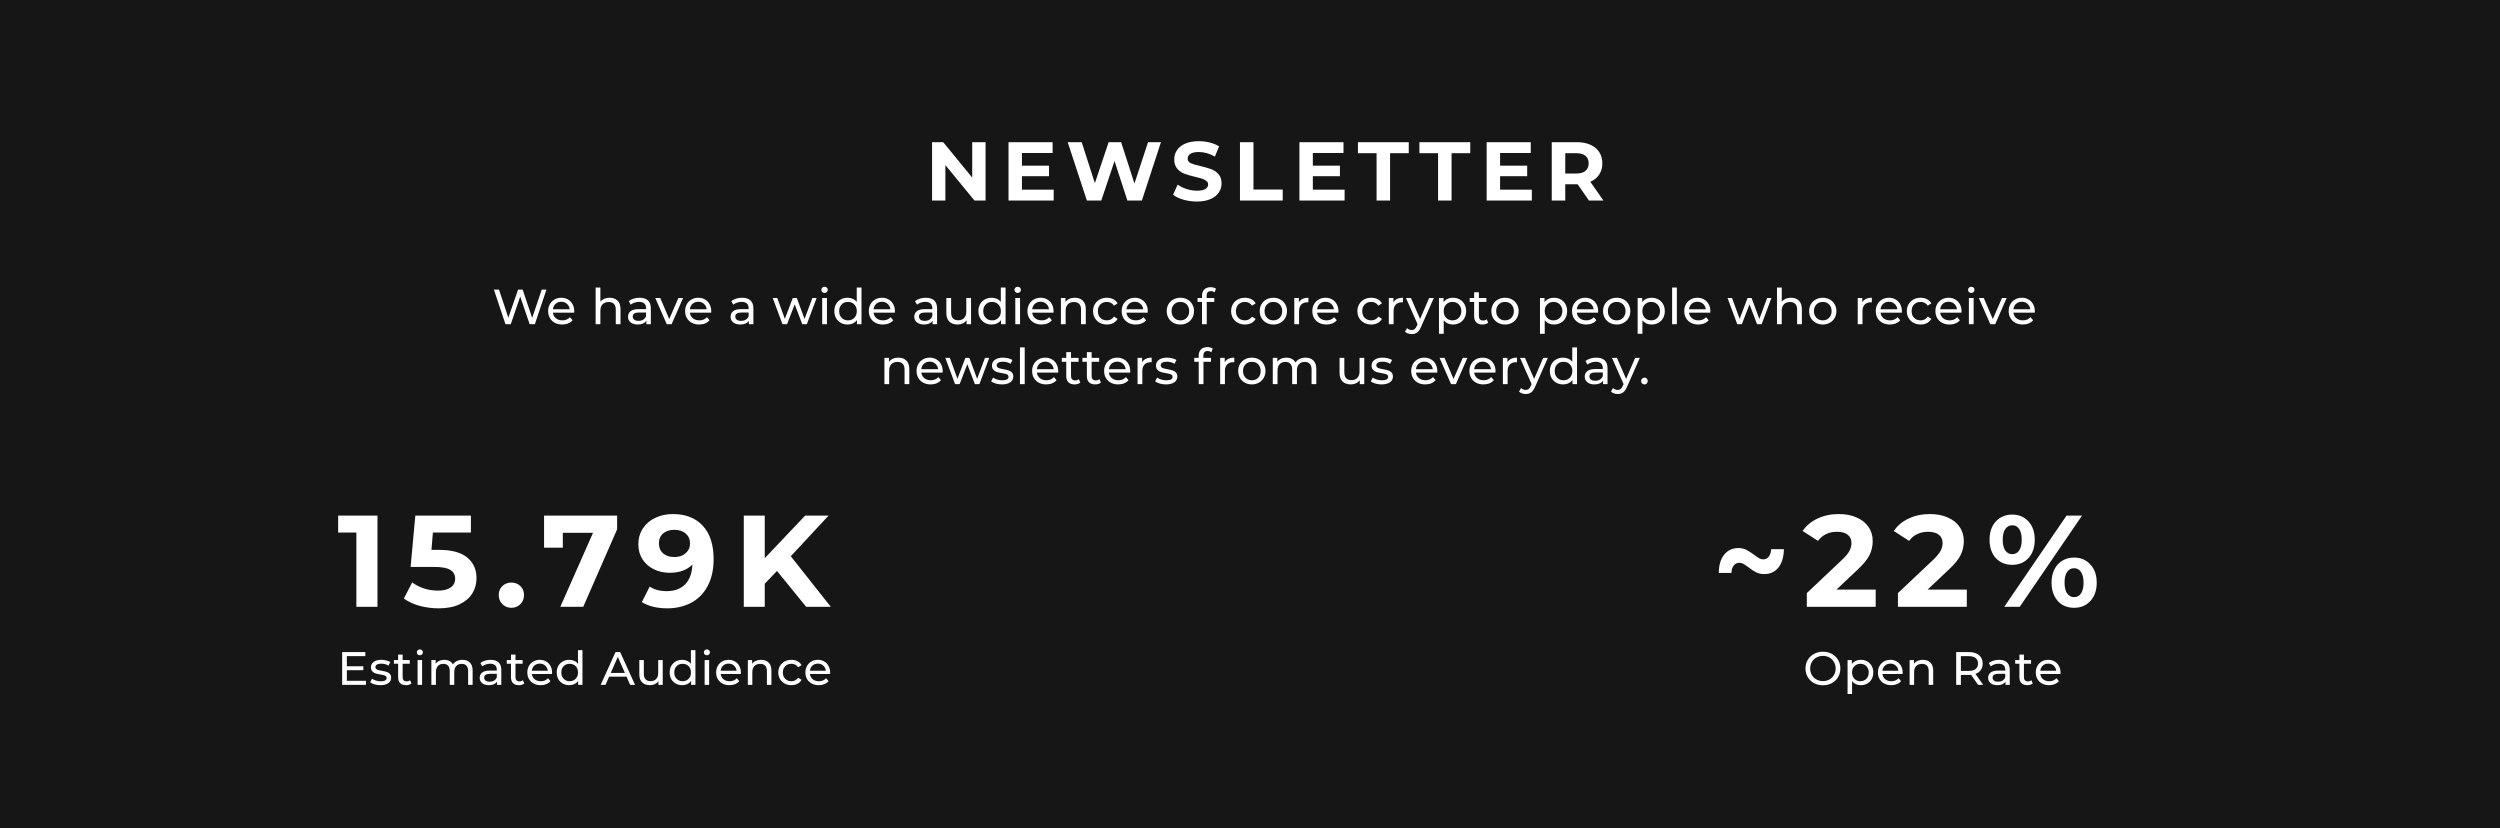 <svg xmlns="http://www.w3.org/2000/svg" width="1920" height="636" viewBox="0 0 1920 636" fill="none"><rect x="0" y="0" width="1920" height="636" fill="#808080" stroke="none"/><g clip-path="url(#clip0_3516_1428)"><rect width="1920" height="636" fill="#161616"></rect><path d="M419.665 222.4L410.773 249H406.783L399.525 227.758L392.267 249H388.201L379.309 222.4H383.223L390.405 244.022L397.891 222.4H401.387L408.721 244.136L416.055 222.4H419.665ZM441.032 239.044C441.032 239.323 441.007 239.69 440.956 240.146H424.616C424.844 241.919 425.617 243.351 426.934 244.44C428.277 245.504 429.936 246.036 431.912 246.036C434.319 246.036 436.257 245.225 437.726 243.604L439.74 245.96C438.828 247.024 437.688 247.835 436.32 248.392C434.977 248.949 433.47 249.228 431.798 249.228C429.67 249.228 427.783 248.797 426.136 247.936C424.489 247.049 423.21 245.821 422.298 244.25C421.411 242.679 420.968 240.906 420.968 238.93C420.968 236.979 421.399 235.219 422.26 233.648C423.147 232.077 424.35 230.861 425.87 230C427.415 229.113 429.151 228.67 431.076 228.67C433.001 228.67 434.711 229.113 436.206 230C437.726 230.861 438.904 232.077 439.74 233.648C440.601 235.219 441.032 237.017 441.032 239.044ZM431.076 231.748C429.328 231.748 427.859 232.28 426.668 233.344C425.503 234.408 424.819 235.801 424.616 237.524H437.536C437.333 235.827 436.637 234.446 435.446 233.382C434.281 232.293 432.824 231.748 431.076 231.748ZM468.197 228.67C470.755 228.67 472.782 229.417 474.277 230.912C475.797 232.381 476.557 234.547 476.557 237.41V249H472.909V237.828C472.909 235.877 472.44 234.408 471.503 233.42C470.565 232.432 469.223 231.938 467.475 231.938C465.499 231.938 463.941 232.521 462.801 233.686C461.661 234.826 461.091 236.473 461.091 238.626V249H457.443V220.804H461.091V231.71C461.851 230.747 462.839 230 464.055 229.468C465.296 228.936 466.677 228.67 468.197 228.67ZM491.212 228.67C493.998 228.67 496.126 229.354 497.596 230.722C499.09 232.09 499.838 234.129 499.838 236.84V249H496.38V246.34C495.772 247.277 494.898 247.999 493.758 248.506C492.643 248.987 491.313 249.228 489.768 249.228C487.513 249.228 485.702 248.683 484.334 247.594C482.991 246.505 482.32 245.073 482.32 243.3C482.32 241.527 482.966 240.108 484.258 239.044C485.55 237.955 487.602 237.41 490.414 237.41H496.19V236.688C496.19 235.117 495.734 233.914 494.822 233.078C493.91 232.242 492.567 231.824 490.794 231.824C489.603 231.824 488.438 232.027 487.298 232.432C486.158 232.812 485.195 233.331 484.41 233.99L482.89 231.254C483.928 230.418 485.17 229.785 486.614 229.354C488.058 228.898 489.59 228.67 491.212 228.67ZM490.376 246.416C491.769 246.416 492.972 246.112 493.986 245.504C494.999 244.871 495.734 243.984 496.19 242.844V240.032H490.566C487.475 240.032 485.93 241.071 485.93 243.148C485.93 244.161 486.322 244.959 487.108 245.542C487.893 246.125 488.982 246.416 490.376 246.416ZM524.61 228.86L515.794 249H512.07L503.254 228.86H507.054L513.97 245.01L521.038 228.86H524.61ZM546.23 239.044C546.23 239.323 546.204 239.69 546.154 240.146H529.814C530.042 241.919 530.814 243.351 532.132 244.44C533.474 245.504 535.134 246.036 537.11 246.036C539.516 246.036 541.454 245.225 542.924 243.604L544.938 245.96C544.026 247.024 542.886 247.835 541.518 248.392C540.175 248.949 538.668 249.228 536.996 249.228C534.868 249.228 532.98 248.797 531.334 247.936C529.687 247.049 528.408 245.821 527.496 244.25C526.609 242.679 526.166 240.906 526.166 238.93C526.166 236.979 526.596 235.219 527.458 233.648C528.344 232.077 529.548 230.861 531.068 230C532.613 229.113 534.348 228.67 536.274 228.67C538.199 228.67 539.909 229.113 541.404 230C542.924 230.861 544.102 232.077 544.938 233.648C545.799 235.219 546.23 237.017 546.23 239.044ZM536.274 231.748C534.526 231.748 533.056 232.28 531.866 233.344C530.7 234.408 530.016 235.801 529.814 237.524H542.734C542.531 235.827 541.834 234.446 540.644 233.382C539.478 232.293 538.022 231.748 536.274 231.748ZM569.974 228.67C572.761 228.67 574.889 229.354 576.358 230.722C577.853 232.09 578.6 234.129 578.6 236.84V249H575.142V246.34C574.534 247.277 573.66 247.999 572.52 248.506C571.406 248.987 570.076 249.228 568.53 249.228C566.276 249.228 564.464 248.683 563.096 247.594C561.754 246.505 561.082 245.073 561.082 243.3C561.082 241.527 561.728 240.108 563.02 239.044C564.312 237.955 566.364 237.41 569.176 237.41H574.952V236.688C574.952 235.117 574.496 233.914 573.584 233.078C572.672 232.242 571.33 231.824 569.556 231.824C568.366 231.824 567.2 232.027 566.06 232.432C564.92 232.812 563.958 233.331 563.172 233.99L561.652 231.254C562.691 230.418 563.932 229.785 565.376 229.354C566.82 228.898 568.353 228.67 569.974 228.67ZM569.138 246.416C570.532 246.416 571.735 246.112 572.748 245.504C573.762 244.871 574.496 243.984 574.952 242.844V240.032H569.328C566.238 240.032 564.692 241.071 564.692 243.148C564.692 244.161 565.085 244.959 565.87 245.542C566.656 246.125 567.745 246.416 569.138 246.416ZM627.172 228.86L619.648 249H616.152L610.338 233.724L604.448 249H600.952L593.466 228.86H596.924L602.776 244.896L608.856 228.86H611.934L617.9 244.972L623.904 228.86H627.172ZM631.444 228.86H635.092V249H631.444V228.86ZM633.268 224.984C632.559 224.984 631.963 224.756 631.482 224.3C631.026 223.844 630.798 223.287 630.798 222.628C630.798 221.969 631.026 221.412 631.482 220.956C631.963 220.475 632.559 220.234 633.268 220.234C633.977 220.234 634.56 220.462 635.016 220.918C635.497 221.349 635.738 221.893 635.738 222.552C635.738 223.236 635.497 223.819 635.016 224.3C634.56 224.756 633.977 224.984 633.268 224.984ZM661.627 220.804V249H658.131V245.808C657.321 246.923 656.295 247.771 655.053 248.354C653.812 248.937 652.444 249.228 650.949 249.228C648.999 249.228 647.251 248.797 645.705 247.936C644.16 247.075 642.944 245.871 642.057 244.326C641.196 242.755 640.765 240.957 640.765 238.93C640.765 236.903 641.196 235.117 642.057 233.572C642.944 232.027 644.16 230.823 645.705 229.962C647.251 229.101 648.999 228.67 650.949 228.67C652.393 228.67 653.723 228.949 654.939 229.506C656.155 230.038 657.169 230.836 657.979 231.9V220.804H661.627ZM651.253 246.036C652.52 246.036 653.673 245.745 654.711 245.162C655.75 244.554 656.561 243.718 657.143 242.654C657.726 241.565 658.017 240.323 658.017 238.93C658.017 237.537 657.726 236.308 657.143 235.244C656.561 234.155 655.75 233.319 654.711 232.736C653.673 232.153 652.52 231.862 651.253 231.862C649.961 231.862 648.796 232.153 647.757 232.736C646.744 233.319 645.933 234.155 645.325 235.244C644.743 236.308 644.451 237.537 644.451 238.93C644.451 240.323 644.743 241.565 645.325 242.654C645.933 243.718 646.744 244.554 647.757 245.162C648.796 245.745 649.961 246.036 651.253 246.036ZM687.302 239.044C687.302 239.323 687.276 239.69 687.226 240.146H670.886C671.114 241.919 671.886 243.351 673.204 244.44C674.546 245.504 676.206 246.036 678.182 246.036C680.588 246.036 682.526 245.225 683.996 243.604L686.01 245.96C685.098 247.024 683.958 247.835 682.59 248.392C681.247 248.949 679.74 249.228 678.068 249.228C675.94 249.228 674.052 248.797 672.406 247.936C670.759 247.049 669.48 245.821 668.568 244.25C667.681 242.679 667.238 240.906 667.238 238.93C667.238 236.979 667.668 235.219 668.53 233.648C669.416 232.077 670.62 230.861 672.14 230C673.685 229.113 675.42 228.67 677.346 228.67C679.271 228.67 680.981 229.113 682.476 230C683.996 230.861 685.174 232.077 686.01 233.648C686.871 235.219 687.302 237.017 687.302 239.044ZM677.346 231.748C675.598 231.748 674.128 232.28 672.938 233.344C671.772 234.408 671.088 235.801 670.886 237.524H683.806C683.603 235.827 682.906 234.446 681.716 233.382C680.55 232.293 679.094 231.748 677.346 231.748ZM711.046 228.67C713.833 228.67 715.961 229.354 717.43 230.722C718.925 232.09 719.672 234.129 719.672 236.84V249H716.214V246.34C715.606 247.277 714.732 247.999 713.592 248.506C712.478 248.987 711.148 249.228 709.602 249.228C707.348 249.228 705.536 248.683 704.168 247.594C702.826 246.505 702.154 245.073 702.154 243.3C702.154 241.527 702.8 240.108 704.092 239.044C705.384 237.955 707.436 237.41 710.248 237.41H716.024V236.688C716.024 235.117 715.568 233.914 714.656 233.078C713.744 232.242 712.402 231.824 710.628 231.824C709.438 231.824 708.272 232.027 707.132 232.432C705.992 232.812 705.03 233.331 704.244 233.99L702.724 231.254C703.763 230.418 705.004 229.785 706.448 229.354C707.892 228.898 709.425 228.67 711.046 228.67ZM710.21 246.416C711.604 246.416 712.807 246.112 713.82 245.504C714.834 244.871 715.568 243.984 716.024 242.844V240.032H710.4C707.31 240.032 705.764 241.071 705.764 243.148C705.764 244.161 706.157 244.959 706.942 245.542C707.728 246.125 708.817 246.416 710.21 246.416ZM745.765 228.86V249H742.307V245.96C741.572 246.999 740.597 247.809 739.381 248.392C738.19 248.949 736.886 249.228 735.467 249.228C732.782 249.228 730.666 248.493 729.121 247.024C727.576 245.529 726.803 243.338 726.803 240.45V228.86H730.451V240.032C730.451 241.983 730.92 243.465 731.857 244.478C732.794 245.466 734.137 245.96 735.885 245.96C737.81 245.96 739.33 245.377 740.445 244.212C741.56 243.047 742.117 241.4 742.117 239.272V228.86H745.765ZM772.28 220.804V249H768.784V245.808C767.973 246.923 766.947 247.771 765.706 248.354C764.465 248.937 763.097 249.228 761.602 249.228C759.651 249.228 757.903 248.797 756.358 247.936C754.813 247.075 753.597 245.871 752.71 244.326C751.849 242.755 751.418 240.957 751.418 238.93C751.418 236.903 751.849 235.117 752.71 233.572C753.597 232.027 754.813 230.823 756.358 229.962C757.903 229.101 759.651 228.67 761.602 228.67C763.046 228.67 764.376 228.949 765.592 229.506C766.808 230.038 767.821 230.836 768.632 231.9V220.804H772.28ZM761.906 246.036C763.173 246.036 764.325 245.745 765.364 245.162C766.403 244.554 767.213 243.718 767.796 242.654C768.379 241.565 768.67 240.323 768.67 238.93C768.67 237.537 768.379 236.308 767.796 235.244C767.213 234.155 766.403 233.319 765.364 232.736C764.325 232.153 763.173 231.862 761.906 231.862C760.614 231.862 759.449 232.153 758.41 232.736C757.397 233.319 756.586 234.155 755.978 235.244C755.395 236.308 755.104 237.537 755.104 238.93C755.104 240.323 755.395 241.565 755.978 242.654C756.586 243.718 757.397 244.554 758.41 245.162C759.449 245.745 760.614 246.036 761.906 246.036ZM779.752 228.86H783.4V249H779.752V228.86ZM781.576 224.984C780.867 224.984 780.272 224.756 779.79 224.3C779.334 223.844 779.106 223.287 779.106 222.628C779.106 221.969 779.334 221.412 779.79 220.956C780.272 220.475 780.867 220.234 781.576 220.234C782.286 220.234 782.868 220.462 783.324 220.918C783.806 221.349 784.046 221.893 784.046 222.552C784.046 223.236 783.806 223.819 783.324 224.3C782.868 224.756 782.286 224.984 781.576 224.984ZM809.138 239.044C809.138 239.323 809.112 239.69 809.062 240.146H792.722C792.95 241.919 793.722 243.351 795.04 244.44C796.382 245.504 798.042 246.036 800.018 246.036C802.424 246.036 804.362 245.225 805.832 243.604L807.846 245.96C806.934 247.024 805.794 247.835 804.426 248.392C803.083 248.949 801.576 249.228 799.904 249.228C797.776 249.228 795.888 248.797 794.242 247.936C792.595 247.049 791.316 245.821 790.404 244.25C789.517 242.679 789.074 240.906 789.074 238.93C789.074 236.979 789.504 235.219 790.366 233.648C791.252 232.077 792.456 230.861 793.976 230C795.521 229.113 797.256 228.67 799.182 228.67C801.107 228.67 802.817 229.113 804.312 230C805.832 230.861 807.01 232.077 807.846 233.648C808.707 235.219 809.138 237.017 809.138 239.044ZM799.182 231.748C797.434 231.748 795.964 232.28 794.774 233.344C793.608 234.408 792.924 235.801 792.722 237.524H805.642C805.439 235.827 804.742 234.446 803.552 233.382C802.386 232.293 800.93 231.748 799.182 231.748ZM825.527 228.67C828.086 228.67 830.113 229.417 831.607 230.912C833.127 232.381 833.887 234.547 833.887 237.41V249H830.239V237.828C830.239 235.877 829.771 234.408 828.833 233.42C827.896 232.432 826.553 231.938 824.805 231.938C822.829 231.938 821.271 232.521 820.131 233.686C818.991 234.826 818.421 236.473 818.421 238.626V249H814.773V228.86H818.269V231.9C819.004 230.861 819.992 230.063 821.233 229.506C822.5 228.949 823.931 228.67 825.527 228.67ZM850.098 249.228C848.046 249.228 846.209 248.785 844.588 247.898C842.992 247.011 841.738 245.795 840.826 244.25C839.914 242.679 839.458 240.906 839.458 238.93C839.458 236.954 839.914 235.193 840.826 233.648C841.738 232.077 842.992 230.861 844.588 230C846.209 229.113 848.046 228.67 850.098 228.67C851.922 228.67 853.543 229.037 854.962 229.772C856.406 230.507 857.52 231.571 858.306 232.964L855.532 234.75C854.898 233.787 854.113 233.065 853.176 232.584C852.238 232.103 851.2 231.862 850.06 231.862C848.742 231.862 847.552 232.153 846.488 232.736C845.449 233.319 844.626 234.155 844.018 235.244C843.435 236.308 843.144 237.537 843.144 238.93C843.144 240.349 843.435 241.603 844.018 242.692C844.626 243.756 845.449 244.579 846.488 245.162C847.552 245.745 848.742 246.036 850.06 246.036C851.2 246.036 852.238 245.795 853.176 245.314C854.113 244.833 854.898 244.111 855.532 243.148L858.306 244.896C857.52 246.289 856.406 247.366 854.962 248.126C853.543 248.861 851.922 249.228 850.098 249.228ZM881.504 239.044C881.504 239.323 881.479 239.69 881.428 240.146H865.088C865.316 241.919 866.089 243.351 867.406 244.44C868.749 245.504 870.408 246.036 872.384 246.036C874.791 246.036 876.729 245.225 878.198 243.604L880.212 245.96C879.3 247.024 878.16 247.835 876.792 248.392C875.449 248.949 873.942 249.228 872.27 249.228C870.142 249.228 868.255 248.797 866.608 247.936C864.961 247.049 863.682 245.821 862.77 244.25C861.883 242.679 861.44 240.906 861.44 238.93C861.44 236.979 861.871 235.219 862.732 233.648C863.619 232.077 864.822 230.861 866.342 230C867.887 229.113 869.623 228.67 871.548 228.67C873.473 228.67 875.183 229.113 876.678 230C878.198 230.861 879.376 232.077 880.212 233.648C881.073 235.219 881.504 237.017 881.504 239.044ZM871.548 231.748C869.8 231.748 868.331 232.28 867.14 233.344C865.975 234.408 865.291 235.801 865.088 237.524H878.008C877.805 235.827 877.109 234.446 875.918 233.382C874.753 232.293 873.296 231.748 871.548 231.748ZM906.54 249.228C904.539 249.228 902.74 248.785 901.144 247.898C899.548 247.011 898.294 245.795 897.382 244.25C896.496 242.679 896.052 240.906 896.052 238.93C896.052 236.954 896.496 235.193 897.382 233.648C898.294 232.077 899.548 230.861 901.144 230C902.74 229.113 904.539 228.67 906.54 228.67C908.542 228.67 910.328 229.113 911.898 230C913.494 230.861 914.736 232.077 915.622 233.648C916.534 235.193 916.99 236.954 916.99 238.93C916.99 240.906 916.534 242.679 915.622 244.25C914.736 245.795 913.494 247.011 911.898 247.898C910.328 248.785 908.542 249.228 906.54 249.228ZM906.54 246.036C907.832 246.036 908.985 245.745 909.998 245.162C911.037 244.554 911.848 243.718 912.43 242.654C913.013 241.565 913.304 240.323 913.304 238.93C913.304 237.537 913.013 236.308 912.43 235.244C911.848 234.155 911.037 233.319 909.998 232.736C908.985 232.153 907.832 231.862 906.54 231.862C905.248 231.862 904.083 232.153 903.044 232.736C902.031 233.319 901.22 234.155 900.612 235.244C900.03 236.308 899.738 237.537 899.738 238.93C899.738 240.323 900.03 241.565 900.612 242.654C901.22 243.718 902.031 244.554 903.044 245.162C904.083 245.745 905.248 246.036 906.54 246.036ZM929.978 223.578C927.799 223.578 926.71 224.756 926.71 227.112V228.86H932.562V231.862H926.786V249H923.138V231.862H919.718V228.86H923.138V227.074C923.138 225.073 923.72 223.489 924.886 222.324C926.051 221.159 927.685 220.576 929.788 220.576C930.598 220.576 931.358 220.677 932.068 220.88C932.777 221.083 933.385 221.374 933.892 221.754L932.79 224.528C931.954 223.895 931.016 223.578 929.978 223.578ZM956.125 249.228C954.073 249.228 952.236 248.785 950.615 247.898C949.019 247.011 947.765 245.795 946.853 244.25C945.941 242.679 945.485 240.906 945.485 238.93C945.485 236.954 945.941 235.193 946.853 233.648C947.765 232.077 949.019 230.861 950.615 230C952.236 229.113 954.073 228.67 956.125 228.67C957.949 228.67 959.57 229.037 960.989 229.772C962.433 230.507 963.548 231.571 964.333 232.964L961.559 234.75C960.926 233.787 960.14 233.065 959.203 232.584C958.266 232.103 957.227 231.862 956.087 231.862C954.77 231.862 953.579 232.153 952.515 232.736C951.476 233.319 950.653 234.155 950.045 235.244C949.462 236.308 949.171 237.537 949.171 238.93C949.171 240.349 949.462 241.603 950.045 242.692C950.653 243.756 951.476 244.579 952.515 245.162C953.579 245.745 954.77 246.036 956.087 246.036C957.227 246.036 958.266 245.795 959.203 245.314C960.14 244.833 960.926 244.111 961.559 243.148L964.333 244.896C963.548 246.289 962.433 247.366 960.989 248.126C959.57 248.861 957.949 249.228 956.125 249.228ZM977.955 249.228C975.954 249.228 974.155 248.785 972.559 247.898C970.963 247.011 969.709 245.795 968.797 244.25C967.911 242.679 967.467 240.906 967.467 238.93C967.467 236.954 967.911 235.193 968.797 233.648C969.709 232.077 970.963 230.861 972.559 230C974.155 229.113 975.954 228.67 977.955 228.67C979.957 228.67 981.743 229.113 983.313 230C984.909 230.861 986.151 232.077 987.037 233.648C987.949 235.193 988.405 236.954 988.405 238.93C988.405 240.906 987.949 242.679 987.037 244.25C986.151 245.795 984.909 247.011 983.313 247.898C981.743 248.785 979.957 249.228 977.955 249.228ZM977.955 246.036C979.247 246.036 980.4 245.745 981.413 245.162C982.452 244.554 983.263 243.718 983.845 242.654C984.428 241.565 984.719 240.323 984.719 238.93C984.719 237.537 984.428 236.308 983.845 235.244C983.263 234.155 982.452 233.319 981.413 232.736C980.4 232.153 979.247 231.862 977.955 231.862C976.663 231.862 975.498 232.153 974.459 232.736C973.446 233.319 972.635 234.155 972.027 235.244C971.445 236.308 971.153 237.537 971.153 238.93C971.153 240.323 971.445 241.565 972.027 242.654C972.635 243.718 973.446 244.554 974.459 245.162C975.498 245.745 976.663 246.036 977.955 246.036ZM997.516 232.242C998.15 231.077 999.087 230.19 1000.33 229.582C1001.57 228.974 1003.08 228.67 1004.85 228.67V232.204C1004.65 232.179 1004.37 232.166 1004.01 232.166C1002.04 232.166 1000.48 232.761 999.34 233.952C998.226 235.117 997.668 236.789 997.668 238.968V249H994.02V228.86H997.516V232.242ZM1027.93 239.044C1027.93 239.323 1027.91 239.69 1027.86 240.146H1011.52C1011.74 241.919 1012.52 243.351 1013.83 244.44C1015.18 245.504 1016.84 246.036 1018.81 246.036C1021.22 246.036 1023.16 245.225 1024.63 243.604L1026.64 245.96C1025.73 247.024 1024.59 247.835 1023.22 248.392C1021.88 248.949 1020.37 249.228 1018.7 249.228C1016.57 249.228 1014.68 248.797 1013.04 247.936C1011.39 247.049 1010.11 245.821 1009.2 244.25C1008.31 242.679 1007.87 240.906 1007.87 238.93C1007.87 236.979 1008.3 235.219 1009.16 233.648C1010.05 232.077 1011.25 230.861 1012.77 230C1014.32 229.113 1016.05 228.67 1017.98 228.67C1019.9 228.67 1021.61 229.113 1023.11 230C1024.63 230.861 1025.8 232.077 1026.64 233.648C1027.5 235.219 1027.93 237.017 1027.93 239.044ZM1017.98 231.748C1016.23 231.748 1014.76 232.28 1013.57 233.344C1012.4 234.408 1011.72 235.801 1011.52 237.524H1024.44C1024.23 235.827 1023.54 234.446 1022.35 233.382C1021.18 232.293 1019.72 231.748 1017.98 231.748ZM1053.12 249.228C1051.07 249.228 1049.23 248.785 1047.61 247.898C1046.02 247.011 1044.76 245.795 1043.85 244.25C1042.94 242.679 1042.48 240.906 1042.48 238.93C1042.48 236.954 1042.94 235.193 1043.85 233.648C1044.76 232.077 1046.02 230.861 1047.61 230C1049.23 229.113 1051.07 228.67 1053.12 228.67C1054.95 228.67 1056.57 229.037 1057.99 229.772C1059.43 230.507 1060.54 231.571 1061.33 232.964L1058.56 234.75C1057.92 233.787 1057.14 233.065 1056.2 232.584C1055.26 232.103 1054.22 231.862 1053.08 231.862C1051.77 231.862 1050.58 232.153 1049.51 232.736C1048.47 233.319 1047.65 234.155 1047.04 235.244C1046.46 236.308 1046.17 237.537 1046.17 238.93C1046.17 240.349 1046.46 241.603 1047.04 242.692C1047.65 243.756 1048.47 244.579 1049.51 245.162C1050.58 245.745 1051.77 246.036 1053.08 246.036C1054.22 246.036 1055.26 245.795 1056.2 245.314C1057.14 244.833 1057.92 244.111 1058.56 243.148L1061.33 244.896C1060.54 246.289 1059.43 247.366 1057.99 248.126C1056.57 248.861 1054.95 249.228 1053.12 249.228ZM1070.12 232.242C1070.75 231.077 1071.69 230.19 1072.93 229.582C1074.17 228.974 1075.68 228.67 1077.45 228.67V232.204C1077.25 232.179 1076.97 232.166 1076.62 232.166C1074.64 232.166 1073.08 232.761 1071.94 233.952C1070.83 235.117 1070.27 236.789 1070.27 238.968V249H1066.62V228.86H1070.12V232.242ZM1101.16 228.86L1091.39 251.014C1090.53 253.066 1089.52 254.51 1088.35 255.346C1087.21 256.182 1085.83 256.6 1084.21 256.6C1083.22 256.6 1082.26 256.435 1081.32 256.106C1080.41 255.802 1079.65 255.346 1079.04 254.738L1080.6 252.002C1081.64 252.99 1082.84 253.484 1084.21 253.484C1085.1 253.484 1085.83 253.243 1086.41 252.762C1087.02 252.306 1087.57 251.508 1088.05 250.368L1088.69 248.962L1079.8 228.86H1083.6L1090.63 244.972L1097.59 228.86H1101.16ZM1115.81 228.67C1117.76 228.67 1119.51 229.101 1121.05 229.962C1122.6 230.823 1123.8 232.027 1124.66 233.572C1125.55 235.117 1125.99 236.903 1125.99 238.93C1125.99 240.957 1125.55 242.755 1124.66 244.326C1123.8 245.871 1122.6 247.075 1121.05 247.936C1119.51 248.797 1117.76 249.228 1115.81 249.228C1114.37 249.228 1113.04 248.949 1111.82 248.392C1110.63 247.835 1109.62 247.024 1108.78 245.96V256.372H1105.13V228.86H1108.63V232.052C1109.44 230.937 1110.46 230.101 1111.71 229.544C1112.95 228.961 1114.32 228.67 1115.81 228.67ZM1115.51 246.036C1116.8 246.036 1117.95 245.745 1118.96 245.162C1120 244.554 1120.81 243.718 1121.4 242.654C1122 241.565 1122.31 240.323 1122.31 238.93C1122.31 237.537 1122 236.308 1121.4 235.244C1120.81 234.155 1120 233.319 1118.96 232.736C1117.95 232.153 1116.8 231.862 1115.51 231.862C1114.24 231.862 1113.09 232.166 1112.05 232.774C1111.03 233.357 1110.22 234.18 1109.62 235.244C1109.03 236.308 1108.74 237.537 1108.74 238.93C1108.74 240.323 1109.03 241.565 1109.62 242.654C1110.2 243.718 1111.01 244.554 1112.05 245.162C1113.09 245.745 1114.24 246.036 1115.51 246.036ZM1142.93 247.822C1142.4 248.278 1141.74 248.633 1140.95 248.886C1140.17 249.114 1139.36 249.228 1138.52 249.228C1136.49 249.228 1134.92 248.683 1133.81 247.594C1132.69 246.505 1132.14 244.947 1132.14 242.92V231.862H1128.72V228.86H1132.14V224.452H1135.78V228.86H1141.56V231.862H1135.78V242.768C1135.78 243.857 1136.05 244.693 1136.58 245.276C1137.14 245.859 1137.92 246.15 1138.94 246.15C1140.05 246.15 1141 245.833 1141.79 245.2L1142.93 247.822ZM1155.87 249.228C1153.87 249.228 1152.07 248.785 1150.47 247.898C1148.87 247.011 1147.62 245.795 1146.71 244.25C1145.82 242.679 1145.38 240.906 1145.38 238.93C1145.38 236.954 1145.82 235.193 1146.71 233.648C1147.62 232.077 1148.87 230.861 1150.47 230C1152.07 229.113 1153.87 228.67 1155.87 228.67C1157.87 228.67 1159.65 229.113 1161.22 230C1162.82 230.861 1164.06 232.077 1164.95 233.648C1165.86 235.193 1166.32 236.954 1166.32 238.93C1166.32 240.906 1165.86 242.679 1164.95 244.25C1164.06 245.795 1162.82 247.011 1161.22 247.898C1159.65 248.785 1157.87 249.228 1155.87 249.228ZM1155.87 246.036C1157.16 246.036 1158.31 245.745 1159.32 245.162C1160.36 244.554 1161.17 243.718 1161.76 242.654C1162.34 241.565 1162.63 240.323 1162.63 238.93C1162.63 237.537 1162.34 236.308 1161.76 235.244C1161.17 234.155 1160.36 233.319 1159.32 232.736C1158.31 232.153 1157.16 231.862 1155.87 231.862C1154.57 231.862 1153.41 232.153 1152.37 232.736C1151.36 233.319 1150.55 234.155 1149.94 235.244C1149.36 236.308 1149.06 237.537 1149.06 238.93C1149.06 240.323 1149.36 241.565 1149.94 242.654C1150.55 243.718 1151.36 244.554 1152.37 245.162C1153.41 245.745 1154.57 246.036 1155.87 246.036ZM1193.38 228.67C1195.34 228.67 1197.08 229.101 1198.63 229.962C1200.17 230.823 1201.38 232.027 1202.24 233.572C1203.13 235.117 1203.57 236.903 1203.57 238.93C1203.57 240.957 1203.13 242.755 1202.24 244.326C1201.38 245.871 1200.17 247.075 1198.63 247.936C1197.08 248.797 1195.34 249.228 1193.38 249.228C1191.94 249.228 1190.61 248.949 1189.39 248.392C1188.2 247.835 1187.19 247.024 1186.35 245.96V256.372H1182.71V228.86H1186.2V232.052C1187.01 230.937 1188.04 230.101 1189.28 229.544C1190.52 228.961 1191.89 228.67 1193.38 228.67ZM1193.08 246.036C1194.37 246.036 1195.53 245.745 1196.54 245.162C1197.58 244.554 1198.39 243.718 1198.97 242.654C1199.58 241.565 1199.88 240.323 1199.88 238.93C1199.88 237.537 1199.58 236.308 1198.97 235.244C1198.39 234.155 1197.58 233.319 1196.54 232.736C1195.53 232.153 1194.37 231.862 1193.08 231.862C1191.81 231.862 1190.66 232.166 1189.62 232.774C1188.61 233.357 1187.8 234.18 1187.19 235.244C1186.61 236.308 1186.32 237.537 1186.32 238.93C1186.32 240.323 1186.61 241.565 1187.19 242.654C1187.77 243.718 1188.58 244.554 1189.62 245.162C1190.66 245.745 1191.81 246.036 1193.08 246.036ZM1227.38 239.044C1227.38 239.323 1227.36 239.69 1227.31 240.146H1210.97C1211.19 241.919 1211.97 243.351 1213.28 244.44C1214.63 245.504 1216.29 246.036 1218.26 246.036C1220.67 246.036 1222.61 245.225 1224.08 243.604L1226.09 245.96C1225.18 247.024 1224.04 247.835 1222.67 248.392C1221.33 248.949 1219.82 249.228 1218.15 249.228C1216.02 249.228 1214.13 248.797 1212.49 247.936C1210.84 247.049 1209.56 245.821 1208.65 244.25C1207.76 242.679 1207.32 240.906 1207.32 238.93C1207.32 236.979 1207.75 235.219 1208.61 233.648C1209.5 232.077 1210.7 230.861 1212.22 230C1213.76 229.113 1215.5 228.67 1217.43 228.67C1219.35 228.67 1221.06 229.113 1222.56 230C1224.08 230.861 1225.25 232.077 1226.09 233.648C1226.95 235.219 1227.38 237.017 1227.38 239.044ZM1217.43 231.748C1215.68 231.748 1214.21 232.28 1213.02 233.344C1211.85 234.408 1211.17 235.801 1210.97 237.524H1223.89C1223.68 235.827 1222.99 234.446 1221.8 233.382C1220.63 232.293 1219.17 231.748 1217.43 231.748ZM1241.64 249.228C1239.64 249.228 1237.84 248.785 1236.25 247.898C1234.65 247.011 1233.4 245.795 1232.48 244.25C1231.6 242.679 1231.15 240.906 1231.15 238.93C1231.15 236.954 1231.6 235.193 1232.48 233.648C1233.4 232.077 1234.65 230.861 1236.25 230C1237.84 229.113 1239.64 228.67 1241.64 228.67C1243.64 228.67 1245.43 229.113 1247 230C1248.6 230.861 1249.84 232.077 1250.72 233.648C1251.64 235.193 1252.09 236.954 1252.09 238.93C1252.09 240.906 1251.64 242.679 1250.72 244.25C1249.84 245.795 1248.6 247.011 1247 247.898C1245.43 248.785 1243.64 249.228 1241.64 249.228ZM1241.64 246.036C1242.93 246.036 1244.09 245.745 1245.1 245.162C1246.14 244.554 1246.95 243.718 1247.53 242.654C1248.12 241.565 1248.41 240.323 1248.41 238.93C1248.41 237.537 1248.12 236.308 1247.53 235.244C1246.95 234.155 1246.14 233.319 1245.1 232.736C1244.09 232.153 1242.93 231.862 1241.64 231.862C1240.35 231.862 1239.19 232.153 1238.15 232.736C1237.13 233.319 1236.32 234.155 1235.71 235.244C1235.13 236.308 1234.84 237.537 1234.84 238.93C1234.84 240.323 1235.13 241.565 1235.71 242.654C1236.32 243.718 1237.13 244.554 1238.15 245.162C1239.19 245.745 1240.35 246.036 1241.64 246.036ZM1268.39 228.67C1270.34 228.67 1272.08 229.101 1273.63 229.962C1275.18 230.823 1276.38 232.027 1277.24 233.572C1278.13 235.117 1278.57 236.903 1278.57 238.93C1278.57 240.957 1278.13 242.755 1277.24 244.326C1276.38 245.871 1275.18 247.075 1273.63 247.936C1272.08 248.797 1270.34 249.228 1268.39 249.228C1266.94 249.228 1265.61 248.949 1264.4 248.392C1263.21 247.835 1262.19 247.024 1261.36 245.96V256.372H1257.71V228.86H1261.2V232.052C1262.01 230.937 1263.04 230.101 1264.28 229.544C1265.52 228.961 1266.89 228.67 1268.39 228.67ZM1268.08 246.036C1269.37 246.036 1270.53 245.745 1271.54 245.162C1272.58 244.554 1273.39 243.718 1273.97 242.654C1274.58 241.565 1274.88 240.323 1274.88 238.93C1274.88 237.537 1274.58 236.308 1273.97 235.244C1273.39 234.155 1272.58 233.319 1271.54 232.736C1270.53 232.153 1269.37 231.862 1268.08 231.862C1266.82 231.862 1265.66 232.166 1264.62 232.774C1263.61 233.357 1262.8 234.18 1262.19 235.244C1261.61 236.308 1261.32 237.537 1261.32 238.93C1261.32 240.323 1261.61 241.565 1262.19 242.654C1262.77 243.718 1263.59 244.554 1264.62 245.162C1265.66 245.745 1266.82 246.036 1268.08 246.036ZM1284.18 220.804H1287.83V249H1284.18V220.804ZM1313.57 239.044C1313.57 239.323 1313.54 239.69 1313.49 240.146H1297.15C1297.38 241.919 1298.15 243.351 1299.47 244.44C1300.81 245.504 1302.47 246.036 1304.45 246.036C1306.85 246.036 1308.79 245.225 1310.26 243.604L1312.27 245.96C1311.36 247.024 1310.22 247.835 1308.85 248.392C1307.51 248.949 1306 249.228 1304.33 249.228C1302.2 249.228 1300.32 248.797 1298.67 247.936C1297.02 247.049 1295.74 245.821 1294.83 244.25C1293.94 242.679 1293.5 240.906 1293.5 238.93C1293.5 236.979 1293.93 235.219 1294.79 233.648C1295.68 232.077 1296.88 230.861 1298.4 230C1299.95 229.113 1301.68 228.67 1303.61 228.67C1305.53 228.67 1307.24 229.113 1308.74 230C1310.26 230.861 1311.44 232.077 1312.27 233.648C1313.13 235.219 1313.57 237.017 1313.57 239.044ZM1303.61 231.748C1301.86 231.748 1300.39 232.28 1299.2 233.344C1298.04 234.408 1297.35 235.801 1297.15 237.524H1310.07C1309.87 235.827 1309.17 234.446 1307.98 233.382C1306.81 232.293 1305.36 231.748 1303.61 231.748ZM1360.45 228.86L1352.93 249H1349.43L1343.62 233.724L1337.73 249H1334.23L1326.75 228.86H1330.2L1336.06 244.896L1342.14 228.86H1345.21L1351.18 244.972L1357.18 228.86H1360.45ZM1375.48 228.67C1378.04 228.67 1380.06 229.417 1381.56 230.912C1383.08 232.381 1383.84 234.547 1383.84 237.41V249H1380.19V237.828C1380.19 235.877 1379.72 234.408 1378.78 233.42C1377.85 232.432 1376.5 231.938 1374.76 231.938C1372.78 231.938 1371.22 232.521 1370.08 233.686C1368.94 234.826 1368.37 236.473 1368.37 238.626V249H1364.72V220.804H1368.37V231.71C1369.13 230.747 1370.12 230 1371.34 229.468C1372.58 228.936 1373.96 228.67 1375.48 228.67ZM1399.9 249.228C1397.89 249.228 1396.1 248.785 1394.5 247.898C1392.9 247.011 1391.65 245.795 1390.74 244.25C1389.85 242.679 1389.41 240.906 1389.41 238.93C1389.41 236.954 1389.85 235.193 1390.74 233.648C1391.65 232.077 1392.9 230.861 1394.5 230C1396.1 229.113 1397.89 228.67 1399.9 228.67C1401.9 228.67 1403.68 229.113 1405.25 230C1406.85 230.861 1408.09 232.077 1408.98 233.648C1409.89 235.193 1410.35 236.954 1410.35 238.93C1410.35 240.906 1409.89 242.679 1408.98 244.25C1408.09 245.795 1406.85 247.011 1405.25 247.898C1403.68 248.785 1401.9 249.228 1399.9 249.228ZM1399.9 246.036C1401.19 246.036 1402.34 245.745 1403.35 245.162C1404.39 244.554 1405.2 243.718 1405.79 242.654C1406.37 241.565 1406.66 240.323 1406.66 238.93C1406.66 237.537 1406.37 236.308 1405.79 235.244C1405.2 234.155 1404.39 233.319 1403.35 232.736C1402.34 232.153 1401.19 231.862 1399.9 231.862C1398.6 231.862 1397.44 232.153 1396.4 232.736C1395.39 233.319 1394.58 234.155 1393.97 235.244C1393.39 236.308 1393.09 237.537 1393.09 238.93C1393.09 240.323 1393.39 241.565 1393.97 242.654C1394.58 243.718 1395.39 244.554 1396.4 245.162C1397.44 245.745 1398.6 246.036 1399.9 246.036ZM1430.23 232.242C1430.87 231.077 1431.8 230.19 1433.04 229.582C1434.29 228.974 1435.79 228.67 1437.57 228.67V232.204C1437.36 232.179 1437.09 232.166 1436.73 232.166C1434.75 232.166 1433.2 232.761 1432.06 233.952C1430.94 235.117 1430.38 236.789 1430.38 238.968V249H1426.74V228.86H1430.23V232.242ZM1460.65 239.044C1460.65 239.323 1460.62 239.69 1460.57 240.146H1444.23C1444.46 241.919 1445.23 243.351 1446.55 244.44C1447.89 245.504 1449.55 246.036 1451.53 246.036C1453.94 246.036 1455.87 245.225 1457.34 243.604L1459.36 245.96C1458.45 247.024 1457.31 247.835 1455.94 248.392C1454.59 248.949 1453.09 249.228 1451.42 249.228C1449.29 249.228 1447.4 248.797 1445.75 247.936C1444.11 247.049 1442.83 245.821 1441.92 244.25C1441.03 242.679 1440.59 240.906 1440.59 238.93C1440.59 236.979 1441.02 235.219 1441.88 233.648C1442.76 232.077 1443.97 230.861 1445.49 230C1447.03 229.113 1448.77 228.67 1450.69 228.67C1452.62 228.67 1454.33 229.113 1455.82 230C1457.34 230.861 1458.52 232.077 1459.36 233.648C1460.22 235.219 1460.65 237.017 1460.65 239.044ZM1450.69 231.748C1448.95 231.748 1447.48 232.28 1446.29 233.344C1445.12 234.408 1444.44 235.801 1444.23 237.524H1457.15C1456.95 235.827 1456.25 234.446 1455.06 233.382C1453.9 232.293 1452.44 231.748 1450.69 231.748ZM1475.06 249.228C1473.01 249.228 1471.17 248.785 1469.55 247.898C1467.96 247.011 1466.7 245.795 1465.79 244.25C1464.88 242.679 1464.42 240.906 1464.42 238.93C1464.42 236.954 1464.88 235.193 1465.79 233.648C1466.7 232.077 1467.96 230.861 1469.55 230C1471.17 229.113 1473.01 228.67 1475.06 228.67C1476.89 228.67 1478.51 229.037 1479.93 229.772C1481.37 230.507 1482.49 231.571 1483.27 232.964L1480.5 234.75C1479.86 233.787 1479.08 233.065 1478.14 232.584C1477.2 232.103 1476.16 231.862 1475.02 231.862C1473.71 231.862 1472.52 232.153 1471.45 232.736C1470.41 233.319 1469.59 234.155 1468.98 235.244C1468.4 236.308 1468.11 237.537 1468.11 238.93C1468.11 240.349 1468.4 241.603 1468.98 242.692C1469.59 243.756 1470.41 244.579 1471.45 245.162C1472.52 245.745 1473.71 246.036 1475.02 246.036C1476.16 246.036 1477.2 245.795 1478.14 245.314C1479.08 244.833 1479.86 244.111 1480.5 243.148L1483.27 244.896C1482.49 246.289 1481.37 247.366 1479.93 248.126C1478.51 248.861 1476.89 249.228 1475.06 249.228ZM1506.47 239.044C1506.47 239.323 1506.44 239.69 1506.39 240.146H1490.05C1490.28 241.919 1491.05 243.351 1492.37 244.44C1493.71 245.504 1495.37 246.036 1497.35 246.036C1499.76 246.036 1501.69 245.225 1503.16 243.604L1505.18 245.96C1504.26 247.024 1503.12 247.835 1501.76 248.392C1500.41 248.949 1498.91 249.228 1497.23 249.228C1495.11 249.228 1493.22 248.797 1491.57 247.936C1489.93 247.049 1488.65 245.821 1487.73 244.25C1486.85 242.679 1486.4 240.906 1486.4 238.93C1486.4 236.979 1486.84 235.219 1487.7 233.648C1488.58 232.077 1489.79 230.861 1491.31 230C1492.85 229.113 1494.59 228.67 1496.51 228.67C1498.44 228.67 1500.15 229.113 1501.64 230C1503.16 230.861 1504.34 232.077 1505.18 233.648C1506.04 235.219 1506.47 237.017 1506.47 239.044ZM1496.51 231.748C1494.76 231.748 1493.3 232.28 1492.1 233.344C1490.94 234.408 1490.26 235.801 1490.05 237.524H1502.97C1502.77 235.827 1502.07 234.446 1500.88 233.382C1499.72 232.293 1498.26 231.748 1496.51 231.748ZM1512.1 228.86H1515.75V249H1512.1V228.86ZM1513.93 224.984C1513.22 224.984 1512.62 224.756 1512.14 224.3C1511.69 223.844 1511.46 223.287 1511.46 222.628C1511.46 221.969 1511.69 221.412 1512.14 220.956C1512.62 220.475 1513.22 220.234 1513.93 220.234C1514.64 220.234 1515.22 220.462 1515.68 220.918C1516.16 221.349 1516.4 221.893 1516.4 222.552C1516.4 223.236 1516.16 223.819 1515.68 224.3C1515.22 224.756 1514.64 224.984 1513.93 224.984ZM1541.11 228.86L1532.29 249H1528.57L1519.75 228.86H1523.55L1530.47 245.01L1537.54 228.86H1541.11ZM1562.73 239.044C1562.73 239.323 1562.7 239.69 1562.65 240.146H1546.31C1546.54 241.919 1547.31 243.351 1548.63 244.44C1549.97 245.504 1551.63 246.036 1553.61 246.036C1556.02 246.036 1557.95 245.225 1559.42 243.604L1561.44 245.96C1560.53 247.024 1559.39 247.835 1558.02 248.392C1556.67 248.949 1555.17 249.228 1553.5 249.228C1551.37 249.228 1549.48 248.797 1547.83 247.936C1546.19 247.049 1544.91 245.821 1544 244.25C1543.11 242.679 1542.67 240.906 1542.67 238.93C1542.67 236.979 1543.1 235.219 1543.96 233.648C1544.84 232.077 1546.05 230.861 1547.57 230C1549.11 229.113 1550.85 228.67 1552.77 228.67C1554.7 228.67 1556.41 229.113 1557.9 230C1559.42 230.861 1560.6 232.077 1561.44 233.648C1562.3 235.219 1562.73 237.017 1562.73 239.044ZM1552.77 231.748C1551.03 231.748 1549.56 232.28 1548.37 233.344C1547.2 234.408 1546.52 235.801 1546.31 237.524H1559.23C1559.03 235.827 1558.33 234.446 1557.14 233.382C1555.98 232.293 1554.52 231.748 1552.77 231.748ZM689.986 274.67C692.545 274.67 694.571 275.417 696.066 276.912C697.586 278.381 698.346 280.547 698.346 283.41V295H694.698V283.828C694.698 281.877 694.229 280.408 693.292 279.42C692.355 278.432 691.012 277.938 689.264 277.938C687.288 277.938 685.73 278.521 684.59 279.686C683.45 280.826 682.88 282.473 682.88 284.626V295H679.232V274.86H682.728V277.9C683.463 276.861 684.451 276.063 685.692 275.506C686.959 274.949 688.39 274.67 689.986 274.67ZM723.98 285.044C723.98 285.323 723.955 285.69 723.904 286.146H707.564C707.792 287.919 708.565 289.351 709.882 290.44C711.225 291.504 712.884 292.036 714.86 292.036C717.267 292.036 719.205 291.225 720.674 289.604L722.688 291.96C721.776 293.024 720.636 293.835 719.268 294.392C717.926 294.949 716.418 295.228 714.746 295.228C712.618 295.228 710.731 294.797 709.084 293.936C707.438 293.049 706.158 291.821 705.246 290.25C704.36 288.679 703.916 286.906 703.916 284.93C703.916 282.979 704.347 281.219 705.208 279.648C706.095 278.077 707.298 276.861 708.818 276C710.364 275.113 712.099 274.67 714.024 274.67C715.95 274.67 717.66 275.113 719.154 276C720.674 276.861 721.852 278.077 722.688 279.648C723.55 281.219 723.98 283.017 723.98 285.044ZM714.024 277.748C712.276 277.748 710.807 278.28 709.616 279.344C708.451 280.408 707.767 281.801 707.564 283.524H720.484C720.282 281.827 719.585 280.446 718.394 279.382C717.229 278.293 715.772 277.748 714.024 277.748ZM759.721 274.86L752.197 295H748.701L742.887 279.724L736.997 295H733.501L726.015 274.86H729.473L735.325 290.896L741.405 274.86H744.483L750.449 290.972L756.453 274.86H759.721ZM769.509 295.228C767.862 295.228 766.279 295.013 764.759 294.582C763.239 294.126 762.048 293.556 761.187 292.872L762.707 289.984C763.594 290.617 764.67 291.124 765.937 291.504C767.204 291.884 768.483 292.074 769.775 292.074C772.967 292.074 774.563 291.162 774.563 289.338C774.563 288.73 774.348 288.249 773.917 287.894C773.486 287.539 772.942 287.286 772.283 287.134C771.65 286.957 770.738 286.767 769.547 286.564C767.926 286.311 766.596 286.019 765.557 285.69C764.544 285.361 763.67 284.803 762.935 284.018C762.2 283.233 761.833 282.131 761.833 280.712C761.833 278.888 762.593 277.431 764.113 276.342C765.633 275.227 767.672 274.67 770.231 274.67C771.574 274.67 772.916 274.835 774.259 275.164C775.602 275.493 776.704 275.937 777.565 276.494L776.007 279.382C774.36 278.318 772.422 277.786 770.193 277.786C768.648 277.786 767.47 278.039 766.659 278.546C765.848 279.053 765.443 279.724 765.443 280.56C765.443 281.219 765.671 281.738 766.127 282.118C766.583 282.498 767.14 282.777 767.799 282.954C768.483 283.131 769.433 283.334 770.649 283.562C772.27 283.841 773.575 284.145 774.563 284.474C775.576 284.778 776.438 285.31 777.147 286.07C777.856 286.83 778.211 287.894 778.211 289.262C778.211 291.086 777.426 292.543 775.855 293.632C774.31 294.696 772.194 295.228 769.509 295.228ZM783.34 266.804H786.988V295H783.34V266.804ZM812.725 285.044C812.725 285.323 812.7 285.69 812.649 286.146H796.309C796.537 287.919 797.31 289.351 798.627 290.44C799.97 291.504 801.629 292.036 803.605 292.036C806.012 292.036 807.95 291.225 809.419 289.604L811.433 291.96C810.521 293.024 809.381 293.835 808.013 294.392C806.671 294.949 805.163 295.228 803.491 295.228C801.363 295.228 799.476 294.797 797.829 293.936C796.183 293.049 794.903 291.821 793.991 290.25C793.105 288.679 792.661 286.906 792.661 284.93C792.661 282.979 793.092 281.219 793.953 279.648C794.84 278.077 796.043 276.861 797.563 276C799.109 275.113 800.844 274.67 802.769 274.67C804.695 274.67 806.405 275.113 807.899 276C809.419 276.861 810.597 278.077 811.433 279.648C812.295 281.219 812.725 283.017 812.725 285.044ZM802.769 277.748C801.021 277.748 799.552 278.28 798.361 279.344C797.196 280.408 796.512 281.801 796.309 283.524H809.229C809.027 281.827 808.33 280.446 807.139 279.382C805.974 278.293 804.517 277.748 802.769 277.748ZM829.685 293.822C829.153 294.278 828.494 294.633 827.709 294.886C826.924 295.114 826.113 295.228 825.277 295.228C823.25 295.228 821.68 294.683 820.565 293.594C819.45 292.505 818.893 290.947 818.893 288.92V277.862H815.473V274.86H818.893V270.452H822.541V274.86H828.317V277.862H822.541V288.768C822.541 289.857 822.807 290.693 823.339 291.276C823.896 291.859 824.682 292.15 825.695 292.15C826.81 292.15 827.76 291.833 828.545 291.2L829.685 293.822ZM845.507 293.822C844.975 294.278 844.316 294.633 843.531 294.886C842.746 295.114 841.935 295.228 841.099 295.228C839.072 295.228 837.502 294.683 836.387 293.594C835.272 292.505 834.715 290.947 834.715 288.92V277.862H831.295V274.86H834.715V270.452H838.363V274.86H844.139V277.862H838.363V288.768C838.363 289.857 838.629 290.693 839.161 291.276C839.718 291.859 840.504 292.15 841.517 292.15C842.632 292.15 843.582 291.833 844.367 291.2L845.507 293.822ZM868.021 285.044C868.021 285.323 867.996 285.69 867.945 286.146H851.605C851.833 287.919 852.606 289.351 853.923 290.44C855.266 291.504 856.925 292.036 858.901 292.036C861.308 292.036 863.246 291.225 864.715 289.604L866.729 291.96C865.817 293.024 864.677 293.835 863.309 294.392C861.967 294.949 860.459 295.228 858.787 295.228C856.659 295.228 854.772 294.797 853.125 293.936C851.479 293.049 850.199 291.821 849.287 290.25C848.401 288.679 847.957 286.906 847.957 284.93C847.957 282.979 848.388 281.219 849.249 279.648C850.136 278.077 851.339 276.861 852.859 276C854.405 275.113 856.14 274.67 858.065 274.67C859.991 274.67 861.701 275.113 863.195 276C864.715 276.861 865.893 278.077 866.729 279.648C867.591 281.219 868.021 283.017 868.021 285.044ZM858.065 277.748C856.317 277.748 854.848 278.28 853.657 279.344C852.492 280.408 851.808 281.801 851.605 283.524H864.525C864.323 281.827 863.626 280.446 862.435 279.382C861.27 278.293 859.813 277.748 858.065 277.748ZM877.153 278.242C877.786 277.077 878.724 276.19 879.965 275.582C881.206 274.974 882.714 274.67 884.487 274.67V278.204C884.284 278.179 884.006 278.166 883.651 278.166C881.675 278.166 880.117 278.761 878.977 279.952C877.862 281.117 877.305 282.789 877.305 284.968V295H873.657V274.86H877.153V278.242ZM895.477 295.228C893.831 295.228 892.247 295.013 890.727 294.582C889.207 294.126 888.017 293.556 887.155 292.872L888.675 289.984C889.562 290.617 890.639 291.124 891.905 291.504C893.172 291.884 894.451 292.074 895.743 292.074C898.935 292.074 900.531 291.162 900.531 289.338C900.531 288.73 900.316 288.249 899.885 287.894C899.455 287.539 898.91 287.286 898.251 287.134C897.618 286.957 896.706 286.767 895.515 286.564C893.894 286.311 892.564 286.019 891.525 285.69C890.512 285.361 889.638 284.803 888.903 284.018C888.169 283.233 887.801 282.131 887.801 280.712C887.801 278.888 888.561 277.431 890.081 276.342C891.601 275.227 893.641 274.67 896.199 274.67C897.542 274.67 898.885 274.835 900.227 275.164C901.57 275.493 902.672 275.937 903.533 276.494L901.975 279.382C900.329 278.318 898.391 277.786 896.161 277.786C894.616 277.786 893.438 278.039 892.627 278.546C891.817 279.053 891.411 279.724 891.411 280.56C891.411 281.219 891.639 281.738 892.095 282.118C892.551 282.498 893.109 282.777 893.767 282.954C894.451 283.131 895.401 283.334 896.617 283.562C898.239 283.841 899.543 284.145 900.531 284.474C901.545 284.778 902.406 285.31 903.115 286.07C903.825 286.83 904.179 287.894 904.179 289.262C904.179 291.086 903.394 292.543 901.823 293.632C900.278 294.696 898.163 295.228 895.477 295.228ZM927.456 269.578C925.277 269.578 924.188 270.756 924.188 273.112V274.86H930.04V277.862H924.264V295H920.616V277.862H917.196V274.86H920.616V273.074C920.616 271.073 921.198 269.489 922.364 268.324C923.529 267.159 925.163 266.576 927.266 266.576C928.076 266.576 928.836 266.677 929.546 266.88C930.255 267.083 930.863 267.374 931.37 267.754L930.268 270.528C929.432 269.895 928.494 269.578 927.456 269.578ZM940.589 278.242C941.222 277.077 942.16 276.19 943.401 275.582C944.642 274.974 946.15 274.67 947.923 274.67V278.204C947.72 278.179 947.442 278.166 947.087 278.166C945.111 278.166 943.553 278.761 942.413 279.952C941.298 281.117 940.741 282.789 940.741 284.968V295H937.093V274.86H940.589V278.242ZM961.43 295.228C959.428 295.228 957.63 294.785 956.034 293.898C954.438 293.011 953.184 291.795 952.272 290.25C951.385 288.679 950.942 286.906 950.942 284.93C950.942 282.954 951.385 281.193 952.272 279.648C953.184 278.077 954.438 276.861 956.034 276C957.63 275.113 959.428 274.67 961.43 274.67C963.431 274.67 965.217 275.113 966.788 276C968.384 276.861 969.625 278.077 970.512 279.648C971.424 281.193 971.88 282.954 971.88 284.93C971.88 286.906 971.424 288.679 970.512 290.25C969.625 291.795 968.384 293.011 966.788 293.898C965.217 294.785 963.431 295.228 961.43 295.228ZM961.43 292.036C962.722 292.036 963.874 291.745 964.888 291.162C965.926 290.554 966.737 289.718 967.32 288.654C967.902 287.565 968.194 286.323 968.194 284.93C968.194 283.537 967.902 282.308 967.32 281.244C966.737 280.155 965.926 279.319 964.888 278.736C963.874 278.153 962.722 277.862 961.43 277.862C960.138 277.862 958.972 278.153 957.934 278.736C956.92 279.319 956.11 280.155 955.502 281.244C954.919 282.308 954.628 283.537 954.628 284.93C954.628 286.323 954.919 287.565 955.502 288.654C956.11 289.718 956.92 290.554 957.934 291.162C958.972 291.745 960.138 292.036 961.43 292.036ZM1002.69 274.67C1005.22 274.67 1007.22 275.405 1008.69 276.874C1010.19 278.343 1010.93 280.522 1010.93 283.41V295H1007.29V283.828C1007.29 281.877 1006.83 280.408 1005.92 279.42C1005.03 278.432 1003.75 277.938 1002.08 277.938C1000.23 277.938 998.762 278.521 997.673 279.686C996.583 280.826 996.039 282.473 996.039 284.626V295H992.391V283.828C992.391 281.877 991.935 280.408 991.023 279.42C990.136 278.432 988.857 277.938 987.185 277.938C985.335 277.938 983.866 278.521 982.777 279.686C981.687 280.826 981.143 282.473 981.143 284.626V295H977.495V274.86H980.991V277.862C981.725 276.823 982.688 276.038 983.879 275.506C985.069 274.949 986.425 274.67 987.945 274.67C989.515 274.67 990.909 274.987 992.125 275.62C993.341 276.253 994.278 277.178 994.937 278.394C995.697 277.229 996.748 276.317 998.091 275.658C999.459 274.999 1000.99 274.67 1002.69 274.67ZM1047.76 274.86V295H1044.31V291.96C1043.57 292.999 1042.6 293.809 1041.38 294.392C1040.19 294.949 1038.88 295.228 1037.47 295.228C1034.78 295.228 1032.67 294.493 1031.12 293.024C1029.57 291.529 1028.8 289.338 1028.8 286.45V274.86H1032.45V286.032C1032.45 287.983 1032.92 289.465 1033.86 290.478C1034.79 291.466 1036.14 291.96 1037.88 291.96C1039.81 291.96 1041.33 291.377 1042.44 290.212C1043.56 289.047 1044.12 287.4 1044.12 285.272V274.86H1047.76ZM1061.06 295.228C1059.41 295.228 1057.83 295.013 1056.31 294.582C1054.79 294.126 1053.59 293.556 1052.73 292.872L1054.25 289.984C1055.14 290.617 1056.22 291.124 1057.48 291.504C1058.75 291.884 1060.03 292.074 1061.32 292.074C1064.51 292.074 1066.11 291.162 1066.11 289.338C1066.11 288.73 1065.89 288.249 1065.46 287.894C1065.03 287.539 1064.49 287.286 1063.83 287.134C1063.2 286.957 1062.28 286.767 1061.09 286.564C1059.47 286.311 1058.14 286.019 1057.1 285.69C1056.09 285.361 1055.22 284.803 1054.48 284.018C1053.75 283.233 1053.38 282.131 1053.38 280.712C1053.38 278.888 1054.14 277.431 1055.66 276.342C1057.18 275.227 1059.22 274.67 1061.78 274.67C1063.12 274.67 1064.46 274.835 1065.81 275.164C1067.15 275.493 1068.25 275.937 1069.11 276.494L1067.55 279.382C1065.91 278.318 1063.97 277.786 1061.74 277.786C1060.19 277.786 1059.02 278.039 1058.21 278.546C1057.39 279.053 1056.99 279.724 1056.99 280.56C1056.99 281.219 1057.22 281.738 1057.67 282.118C1058.13 282.498 1058.69 282.777 1059.35 282.954C1060.03 283.131 1060.98 283.334 1062.2 283.562C1063.82 283.841 1065.12 284.145 1066.11 284.474C1067.12 284.778 1067.98 285.31 1068.69 286.07C1069.4 286.83 1069.76 287.894 1069.76 289.262C1069.76 291.086 1068.97 292.543 1067.4 293.632C1065.86 294.696 1063.74 295.228 1061.06 295.228ZM1103.86 285.044C1103.86 285.323 1103.84 285.69 1103.79 286.146H1087.45C1087.68 287.919 1088.45 289.351 1089.77 290.44C1091.11 291.504 1092.77 292.036 1094.74 292.036C1097.15 292.036 1099.09 291.225 1100.56 289.604L1102.57 291.96C1101.66 293.024 1100.52 293.835 1099.15 294.392C1097.81 294.949 1096.3 295.228 1094.63 295.228C1092.5 295.228 1090.61 294.797 1088.97 293.936C1087.32 293.049 1086.04 291.821 1085.13 290.25C1084.24 288.679 1083.8 286.906 1083.8 284.93C1083.8 282.979 1084.23 281.219 1085.09 279.648C1085.98 278.077 1087.18 276.861 1088.7 276C1090.25 275.113 1091.98 274.67 1093.91 274.67C1095.83 274.67 1097.54 275.113 1099.04 276C1100.56 276.861 1101.74 278.077 1102.57 279.648C1103.43 281.219 1103.86 283.017 1103.86 285.044ZM1093.91 277.748C1092.16 277.748 1090.69 278.28 1089.5 279.344C1088.33 280.408 1087.65 281.801 1087.45 283.524H1100.37C1100.16 281.827 1099.47 280.446 1098.28 279.382C1097.11 278.293 1095.66 277.748 1093.91 277.748ZM1126.95 274.86L1118.13 295H1114.41L1105.59 274.86H1109.39L1116.31 291.01L1123.38 274.86H1126.95ZM1148.57 285.044C1148.57 285.323 1148.54 285.69 1148.49 286.146H1132.15C1132.38 287.919 1133.15 289.351 1134.47 290.44C1135.81 291.504 1137.47 292.036 1139.45 292.036C1141.86 292.036 1143.79 291.225 1145.26 289.604L1147.28 291.96C1146.37 293.024 1145.23 293.835 1143.86 294.392C1142.51 294.949 1141.01 295.228 1139.34 295.228C1137.21 295.228 1135.32 294.797 1133.67 293.936C1132.03 293.049 1130.75 291.821 1129.84 290.25C1128.95 288.679 1128.51 286.906 1128.51 284.93C1128.51 282.979 1128.94 281.219 1129.8 279.648C1130.68 278.077 1131.89 276.861 1133.41 276C1134.95 275.113 1136.69 274.67 1138.61 274.67C1140.54 274.67 1142.25 275.113 1143.74 276C1145.26 276.861 1146.44 278.077 1147.28 279.648C1148.14 281.219 1148.57 283.017 1148.57 285.044ZM1138.61 277.748C1136.87 277.748 1135.4 278.28 1134.21 279.344C1133.04 280.408 1132.36 281.801 1132.15 283.524H1145.07C1144.87 281.827 1144.17 280.446 1142.98 279.382C1141.82 278.293 1140.36 277.748 1138.61 277.748ZM1157.7 278.242C1158.33 277.077 1159.27 276.19 1160.51 275.582C1161.75 274.974 1163.26 274.67 1165.04 274.67V278.204C1164.83 278.179 1164.55 278.166 1164.2 278.166C1162.22 278.166 1160.67 278.761 1159.53 279.952C1158.41 281.117 1157.85 282.789 1157.85 284.968V295H1154.21V274.86H1157.7V278.242ZM1188.74 274.86L1178.97 297.014C1178.11 299.066 1177.1 300.51 1175.93 301.346C1174.79 302.182 1173.41 302.6 1171.79 302.6C1170.8 302.6 1169.84 302.435 1168.9 302.106C1167.99 301.802 1167.23 301.346 1166.62 300.738L1168.18 298.002C1169.22 298.99 1170.42 299.484 1171.79 299.484C1172.68 299.484 1173.41 299.243 1174 298.762C1174.6 298.306 1175.15 297.508 1175.63 296.368L1176.28 294.962L1167.38 274.86H1171.18L1178.21 290.972L1185.17 274.86H1188.74ZM1211.16 266.804V295H1207.66V291.808C1206.85 292.923 1205.83 293.771 1204.58 294.354C1203.34 294.937 1201.97 295.228 1200.48 295.228C1198.53 295.228 1196.78 294.797 1195.24 293.936C1193.69 293.075 1192.47 291.871 1191.59 290.326C1190.73 288.755 1190.3 286.957 1190.3 284.93C1190.3 282.903 1190.73 281.117 1191.59 279.572C1192.47 278.027 1193.69 276.823 1195.24 275.962C1196.78 275.101 1198.53 274.67 1200.48 274.67C1201.92 274.67 1203.25 274.949 1204.47 275.506C1205.69 276.038 1206.7 276.836 1207.51 277.9V266.804H1211.16ZM1200.78 292.036C1202.05 292.036 1203.2 291.745 1204.24 291.162C1205.28 290.554 1206.09 289.718 1206.67 288.654C1207.26 287.565 1207.55 286.323 1207.55 284.93C1207.55 283.537 1207.26 282.308 1206.67 281.244C1206.09 280.155 1205.28 279.319 1204.24 278.736C1203.2 278.153 1202.05 277.862 1200.78 277.862C1199.49 277.862 1198.33 278.153 1197.29 278.736C1196.27 279.319 1195.46 280.155 1194.86 281.244C1194.27 282.308 1193.98 283.537 1193.98 284.93C1193.98 286.323 1194.27 287.565 1194.86 288.654C1195.46 289.718 1196.27 290.554 1197.29 291.162C1198.33 291.745 1199.49 292.036 1200.78 292.036ZM1225.96 274.67C1228.75 274.67 1230.88 275.354 1232.35 276.722C1233.84 278.09 1234.59 280.129 1234.59 282.84V295H1231.13V292.34C1230.52 293.277 1229.65 293.999 1228.51 294.506C1227.4 294.987 1226.07 295.228 1224.52 295.228C1222.27 295.228 1220.45 294.683 1219.09 293.594C1217.74 292.505 1217.07 291.073 1217.07 289.3C1217.07 287.527 1217.72 286.108 1219.01 285.044C1220.3 283.955 1222.35 283.41 1225.17 283.41H1230.94V282.688C1230.94 281.117 1230.49 279.914 1229.57 279.078C1228.66 278.242 1227.32 277.824 1225.55 277.824C1224.36 277.824 1223.19 278.027 1222.05 278.432C1220.91 278.812 1219.95 279.331 1219.16 279.99L1217.64 277.254C1218.68 276.418 1219.92 275.785 1221.37 275.354C1222.81 274.898 1224.34 274.67 1225.96 274.67ZM1225.13 292.416C1226.52 292.416 1227.72 292.112 1228.74 291.504C1229.75 290.871 1230.49 289.984 1230.94 288.844V286.032H1225.32C1222.23 286.032 1220.68 287.071 1220.68 289.148C1220.68 290.161 1221.07 290.959 1221.86 291.542C1222.65 292.125 1223.73 292.416 1225.13 292.416ZM1259.36 274.86L1249.6 297.014C1248.73 299.066 1247.72 300.51 1246.56 301.346C1245.42 302.182 1244.04 302.6 1242.41 302.6C1241.43 302.6 1240.46 302.435 1239.53 302.106C1238.61 301.802 1237.85 301.346 1237.25 300.738L1238.8 298.002C1239.84 298.99 1241.05 299.484 1242.41 299.484C1243.3 299.484 1244.04 299.243 1244.62 298.762C1245.23 298.306 1245.77 297.508 1246.25 296.368L1246.9 294.962L1238.01 274.86H1241.81L1248.84 290.972L1255.79 274.86H1259.36ZM1262.95 295.228C1262.24 295.228 1261.63 294.987 1261.12 294.506C1260.62 293.999 1260.36 293.366 1260.36 292.606C1260.36 291.871 1260.62 291.263 1261.12 290.782C1261.63 290.275 1262.24 290.022 1262.95 290.022C1263.66 290.022 1264.25 290.263 1264.73 290.744C1265.22 291.225 1265.46 291.846 1265.46 292.606C1265.46 293.366 1265.2 293.999 1264.7 294.506C1264.22 294.987 1263.63 295.228 1262.95 295.228Z" fill="white"></path><path d="M756.908 109.2V154H748.396L726.06 126.8V154H715.82V109.2H724.396L746.668 136.4V109.2H756.908ZM809.235 145.68V154H774.547V109.2H808.403V117.52H784.851V127.248H805.651V135.312H784.851V145.68H809.235ZM891.612 109.2L876.956 154H865.82L855.964 123.664L845.788 154H834.716L819.996 109.2H830.748L840.86 140.688L851.42 109.2H861.02L871.26 140.944L881.692 109.2H891.612ZM919.16 154.768C915.618 154.768 912.184 154.299 908.856 153.36C905.57 152.379 902.925 151.12 900.92 149.584L904.44 141.776C906.36 143.184 908.642 144.315 911.288 145.168C913.933 146.021 916.578 146.448 919.224 146.448C922.168 146.448 924.344 146.021 925.752 145.168C927.16 144.272 927.864 143.099 927.864 141.648C927.864 140.581 927.437 139.707 926.584 139.024C925.773 138.299 924.706 137.723 923.384 137.296C922.104 136.869 920.354 136.4 918.136 135.888C914.722 135.077 911.928 134.267 909.752 133.456C907.576 132.645 905.698 131.344 904.12 129.552C902.584 127.76 901.816 125.371 901.816 122.384C901.816 119.781 902.52 117.435 903.928 115.344C905.336 113.211 907.448 111.525 910.264 110.288C913.122 109.051 916.6 108.432 920.696 108.432C923.554 108.432 926.349 108.773 929.08 109.456C931.81 110.139 934.2 111.12 936.248 112.4L933.048 120.272C928.909 117.925 924.77 116.752 920.632 116.752C917.73 116.752 915.576 117.221 914.168 118.16C912.802 119.099 912.12 120.336 912.12 121.872C912.12 123.408 912.909 124.56 914.488 125.328C916.109 126.053 918.562 126.779 921.848 127.504C925.261 128.315 928.056 129.125 930.232 129.936C932.408 130.747 934.264 132.027 935.8 133.776C937.378 135.525 938.168 137.893 938.168 140.88C938.168 143.44 937.442 145.787 935.992 147.92C934.584 150.011 932.45 151.675 929.592 152.912C926.733 154.149 923.256 154.768 919.16 154.768ZM952.292 109.2H962.66V145.552H985.124V154H952.292V109.2ZM1032.65 145.68V154H997.957V109.2H1031.81V117.52H1008.26V127.248H1029.06V135.312H1008.26V145.68H1032.65ZM1057.21 117.648H1042.88V109.2H1081.92V117.648H1067.58V154H1057.21V117.648ZM1104.44 117.648H1090.11V109.2H1129.15V117.648H1114.81V154H1104.44V117.648ZM1176.45 145.68V154H1141.76V109.2H1175.62V117.52H1152.07V127.248H1172.87V135.312H1152.07V145.68H1176.45ZM1220.29 154L1211.65 141.52H1211.13H1202.11V154H1191.74V109.2H1211.13C1215.1 109.2 1218.54 109.861 1221.44 111.184C1224.38 112.507 1226.64 114.384 1228.22 116.816C1229.8 119.248 1230.59 122.128 1230.59 125.456C1230.59 128.784 1229.78 131.664 1228.16 134.096C1226.58 136.485 1224.32 138.32 1221.37 139.6L1231.42 154H1220.29ZM1220.09 125.456C1220.09 122.939 1219.28 121.019 1217.66 119.696C1216.04 118.331 1213.67 117.648 1210.56 117.648H1202.11V133.264H1210.56C1213.67 133.264 1216.04 132.581 1217.66 131.216C1219.28 129.851 1220.09 127.931 1220.09 125.456Z" fill="white"></path><path d="M281.068 522.868V526H262.78V500.8H280.564V503.932H266.38V511.672H279.016V514.732H266.38V522.868H281.068ZM292.159 526.216C290.599 526.216 289.099 526.012 287.659 525.604C286.219 525.172 285.091 524.632 284.275 523.984L285.715 521.248C286.555 521.848 287.575 522.328 288.775 522.688C289.975 523.048 291.187 523.228 292.411 523.228C295.435 523.228 296.947 522.364 296.947 520.636C296.947 520.06 296.743 519.604 296.335 519.268C295.927 518.932 295.411 518.692 294.787 518.548C294.187 518.38 293.323 518.2 292.195 518.008C290.659 517.768 289.399 517.492 288.415 517.18C287.455 516.868 286.627 516.34 285.931 515.596C285.235 514.852 284.887 513.808 284.887 512.464C284.887 510.736 285.607 509.356 287.047 508.324C288.487 507.268 290.419 506.74 292.843 506.74C294.115 506.74 295.387 506.896 296.659 507.208C297.931 507.52 298.975 507.94 299.791 508.468L298.315 511.204C296.755 510.196 294.919 509.692 292.807 509.692C291.343 509.692 290.227 509.932 289.459 510.412C288.691 510.892 288.307 511.528 288.307 512.32C288.307 512.944 288.523 513.436 288.955 513.796C289.387 514.156 289.915 514.42 290.539 514.588C291.187 514.756 292.087 514.948 293.239 515.164C294.775 515.428 296.011 515.716 296.947 516.028C297.907 516.316 298.723 516.82 299.395 517.54C300.067 518.26 300.403 519.268 300.403 520.564C300.403 522.292 299.659 523.672 298.171 524.704C296.707 525.712 294.703 526.216 292.159 526.216ZM315.99 524.884C315.486 525.316 314.862 525.652 314.118 525.892C313.374 526.108 312.606 526.216 311.814 526.216C309.894 526.216 308.406 525.7 307.35 524.668C306.294 523.636 305.766 522.16 305.766 520.24V509.764H302.526V506.92H305.766V502.744H309.222V506.92H314.694V509.764H309.222V520.096C309.222 521.128 309.474 521.92 309.978 522.472C310.506 523.024 311.25 523.3 312.21 523.3C313.266 523.3 314.166 523 314.91 522.4L315.99 524.884ZM320.708 506.92H324.164V526H320.708V506.92ZM322.436 503.248C321.764 503.248 321.2 503.032 320.744 502.6C320.312 502.168 320.096 501.64 320.096 501.016C320.096 500.392 320.312 499.864 320.744 499.432C321.2 498.976 321.764 498.748 322.436 498.748C323.108 498.748 323.66 498.964 324.092 499.396C324.548 499.804 324.776 500.32 324.776 500.944C324.776 501.592 324.548 502.144 324.092 502.6C323.66 503.032 323.108 503.248 322.436 503.248ZM355.171 506.74C357.571 506.74 359.467 507.436 360.859 508.828C362.275 510.22 362.983 512.284 362.983 515.02V526H359.527V515.416C359.527 513.568 359.095 512.176 358.231 511.24C357.391 510.304 356.179 509.836 354.595 509.836C352.843 509.836 351.451 510.388 350.419 511.492C349.387 512.572 348.871 514.132 348.871 516.172V526H345.415V515.416C345.415 513.568 344.983 512.176 344.119 511.24C343.279 510.304 342.067 509.836 340.483 509.836C338.731 509.836 337.339 510.388 336.307 511.492C335.275 512.572 334.759 514.132 334.759 516.172V526H331.303V506.92H334.615V509.764C335.311 508.78 336.223 508.036 337.351 507.532C338.479 507.004 339.763 506.74 341.203 506.74C342.691 506.74 344.011 507.04 345.163 507.64C346.315 508.24 347.203 509.116 347.827 510.268C348.547 509.164 349.543 508.3 350.815 507.676C352.111 507.052 353.563 506.74 355.171 506.74ZM376.83 506.74C379.47 506.74 381.486 507.388 382.878 508.684C384.294 509.98 385.002 511.912 385.002 514.48V526H381.726V523.48C381.15 524.368 380.322 525.052 379.242 525.532C378.186 525.988 376.926 526.216 375.462 526.216C373.326 526.216 371.61 525.7 370.314 524.668C369.042 523.636 368.406 522.28 368.406 520.6C368.406 518.92 369.018 517.576 370.242 516.568C371.466 515.536 373.41 515.02 376.074 515.02H381.546V514.336C381.546 512.848 381.114 511.708 380.25 510.916C379.386 510.124 378.114 509.728 376.434 509.728C375.306 509.728 374.202 509.92 373.122 510.304C372.042 510.664 371.13 511.156 370.386 511.78L368.946 509.188C369.93 508.396 371.106 507.796 372.474 507.388C373.842 506.956 375.294 506.74 376.83 506.74ZM376.038 523.552C377.358 523.552 378.498 523.264 379.458 522.688C380.418 522.088 381.114 521.248 381.546 520.168V517.504H376.218C373.29 517.504 371.826 518.488 371.826 520.456C371.826 521.416 372.198 522.172 372.942 522.724C373.686 523.276 374.718 523.552 376.038 523.552ZM402.666 524.884C402.162 525.316 401.538 525.652 400.794 525.892C400.05 526.108 399.282 526.216 398.49 526.216C396.57 526.216 395.082 525.7 394.026 524.668C392.97 523.636 392.442 522.16 392.442 520.24V509.764H389.202V506.92H392.442V502.744H395.898V506.92H401.37V509.764H395.898V520.096C395.898 521.128 396.15 521.92 396.654 522.472C397.182 523.024 397.926 523.3 398.886 523.3C399.942 523.3 400.842 523 401.586 522.4L402.666 524.884ZM423.995 516.568C423.995 516.832 423.971 517.18 423.923 517.612H408.443C408.659 519.292 409.391 520.648 410.639 521.68C411.911 522.688 413.483 523.192 415.355 523.192C417.635 523.192 419.471 522.424 420.863 520.888L422.771 523.12C421.907 524.128 420.827 524.896 419.531 525.424C418.259 525.952 416.831 526.216 415.247 526.216C413.231 526.216 411.443 525.808 409.883 524.992C408.323 524.152 407.111 522.988 406.247 521.5C405.407 520.012 404.987 518.332 404.987 516.46C404.987 514.612 405.395 512.944 406.211 511.456C407.051 509.968 408.191 508.816 409.631 508C411.095 507.16 412.739 506.74 414.563 506.74C416.387 506.74 418.007 507.16 419.423 508C420.863 508.816 421.979 509.968 422.771 511.456C423.587 512.944 423.995 514.648 423.995 516.568ZM414.563 509.656C412.907 509.656 411.515 510.16 410.387 511.168C409.283 512.176 408.635 513.496 408.443 515.128H420.683C420.491 513.52 419.831 512.212 418.703 511.204C417.599 510.172 416.219 509.656 414.563 509.656ZM447.334 499.288V526H444.022V522.976C443.254 524.032 442.282 524.836 441.106 525.388C439.93 525.94 438.634 526.216 437.218 526.216C435.37 526.216 433.714 525.808 432.25 524.992C430.786 524.176 429.634 523.036 428.794 521.572C427.978 520.084 427.57 518.38 427.57 516.46C427.57 514.54 427.978 512.848 428.794 511.384C429.634 509.92 430.786 508.78 432.25 507.964C433.714 507.148 435.37 506.74 437.218 506.74C438.586 506.74 439.846 507.004 440.998 507.532C442.15 508.036 443.11 508.792 443.878 509.8V499.288H447.334ZM437.506 523.192C438.706 523.192 439.798 522.916 440.782 522.364C441.766 521.788 442.534 520.996 443.086 519.988C443.638 518.956 443.914 517.78 443.914 516.46C443.914 515.14 443.638 513.976 443.086 512.968C442.534 511.936 441.766 511.144 440.782 510.592C439.798 510.04 438.706 509.764 437.506 509.764C436.282 509.764 435.178 510.04 434.194 510.592C433.234 511.144 432.466 511.936 431.89 512.968C431.338 513.976 431.062 515.14 431.062 516.46C431.062 517.78 431.338 518.956 431.89 519.988C432.466 520.996 433.234 521.788 434.194 522.364C435.178 522.916 436.282 523.192 437.506 523.192ZM481.181 519.7H467.789L465.017 526H461.309L472.721 500.8H476.285L487.733 526H483.953L481.181 519.7ZM479.921 516.82L474.485 504.472L469.049 516.82H479.921ZM508.961 506.92V526H505.685V523.12C504.989 524.104 504.065 524.872 502.913 525.424C501.785 525.952 500.549 526.216 499.205 526.216C496.661 526.216 494.657 525.52 493.193 524.128C491.729 522.712 490.997 520.636 490.997 517.9V506.92H494.453V517.504C494.453 519.352 494.897 520.756 495.785 521.716C496.673 522.652 497.945 523.12 499.601 523.12C501.425 523.12 502.865 522.568 503.921 521.464C504.977 520.36 505.505 518.8 505.505 516.784V506.92H508.961ZM534.08 499.288V526H530.768V522.976C530 524.032 529.028 524.836 527.852 525.388C526.676 525.94 525.38 526.216 523.964 526.216C522.116 526.216 520.46 525.808 518.996 524.992C517.532 524.176 516.38 523.036 515.54 521.572C514.724 520.084 514.316 518.38 514.316 516.46C514.316 514.54 514.724 512.848 515.54 511.384C516.38 509.92 517.532 508.78 518.996 507.964C520.46 507.148 522.116 506.74 523.964 506.74C525.332 506.74 526.592 507.004 527.744 507.532C528.896 508.036 529.856 508.792 530.624 509.8V499.288H534.08ZM524.252 523.192C525.452 523.192 526.544 522.916 527.528 522.364C528.512 521.788 529.28 520.996 529.832 519.988C530.384 518.956 530.66 517.78 530.66 516.46C530.66 515.14 530.384 513.976 529.832 512.968C529.28 511.936 528.512 511.144 527.528 510.592C526.544 510.04 525.452 509.764 524.252 509.764C523.028 509.764 521.924 510.04 520.94 510.592C519.98 511.144 519.212 511.936 518.636 512.968C518.084 513.976 517.808 515.14 517.808 516.46C517.808 517.78 518.084 518.956 518.636 519.988C519.212 520.996 519.98 521.788 520.94 522.364C521.924 522.916 523.028 523.192 524.252 523.192ZM541.159 506.92H544.615V526H541.159V506.92ZM542.887 503.248C542.215 503.248 541.651 503.032 541.195 502.6C540.763 502.168 540.547 501.64 540.547 501.016C540.547 500.392 540.763 499.864 541.195 499.432C541.651 498.976 542.215 498.748 542.887 498.748C543.559 498.748 544.111 498.964 544.543 499.396C544.999 499.804 545.227 500.32 545.227 500.944C545.227 501.592 544.999 502.144 544.543 502.6C544.111 503.032 543.559 503.248 542.887 503.248ZM568.998 516.568C568.998 516.832 568.974 517.18 568.926 517.612H553.446C553.662 519.292 554.394 520.648 555.642 521.68C556.914 522.688 558.486 523.192 560.358 523.192C562.638 523.192 564.474 522.424 565.866 520.888L567.774 523.12C566.91 524.128 565.83 524.896 564.534 525.424C563.262 525.952 561.834 526.216 560.25 526.216C558.234 526.216 556.446 525.808 554.886 524.992C553.326 524.152 552.114 522.988 551.25 521.5C550.41 520.012 549.99 518.332 549.99 516.46C549.99 514.612 550.398 512.944 551.214 511.456C552.054 509.968 553.194 508.816 554.634 508C556.098 507.16 557.742 506.74 559.566 506.74C561.39 506.74 563.01 507.16 564.426 508C565.866 508.816 566.982 509.968 567.774 511.456C568.59 512.944 568.998 514.648 568.998 516.568ZM559.566 509.656C557.91 509.656 556.518 510.16 555.39 511.168C554.286 512.176 553.638 513.496 553.446 515.128H565.686C565.494 513.52 564.834 512.212 563.706 511.204C562.602 510.172 561.222 509.656 559.566 509.656ZM584.525 506.74C586.949 506.74 588.869 507.448 590.285 508.864C591.725 510.256 592.445 512.308 592.445 515.02V526H588.989V515.416C588.989 513.568 588.545 512.176 587.657 511.24C586.769 510.304 585.497 509.836 583.841 509.836C581.969 509.836 580.493 510.388 579.413 511.492C578.333 512.572 577.793 514.132 577.793 516.172V526H574.337V506.92H577.649V509.8C578.345 508.816 579.281 508.06 580.457 507.532C581.657 507.004 583.013 506.74 584.525 506.74ZM607.802 526.216C605.858 526.216 604.118 525.796 602.582 524.956C601.07 524.116 599.882 522.964 599.018 521.5C598.154 520.012 597.722 518.332 597.722 516.46C597.722 514.588 598.154 512.92 599.018 511.456C599.882 509.968 601.07 508.816 602.582 508C604.118 507.16 605.858 506.74 607.802 506.74C609.53 506.74 611.066 507.088 612.41 507.784C613.778 508.48 614.834 509.488 615.578 510.808L612.95 512.5C612.35 511.588 611.606 510.904 610.718 510.448C609.83 509.992 608.846 509.764 607.766 509.764C606.518 509.764 605.39 510.04 604.382 510.592C603.398 511.144 602.618 511.936 602.042 512.968C601.49 513.976 601.214 515.14 601.214 516.46C601.214 517.804 601.49 518.992 602.042 520.024C602.618 521.032 603.398 521.812 604.382 522.364C605.39 522.916 606.518 523.192 607.766 523.192C608.846 523.192 609.83 522.964 610.718 522.508C611.606 522.052 612.35 521.368 612.95 520.456L615.578 522.112C614.834 523.432 613.778 524.452 612.41 525.172C611.066 525.868 609.53 526.216 607.802 526.216ZM637.555 516.568C637.555 516.832 637.531 517.18 637.483 517.612H622.003C622.219 519.292 622.951 520.648 624.199 521.68C625.471 522.688 627.043 523.192 628.915 523.192C631.195 523.192 633.031 522.424 634.423 520.888L636.331 523.12C635.467 524.128 634.387 524.896 633.091 525.424C631.819 525.952 630.391 526.216 628.807 526.216C626.791 526.216 625.003 525.808 623.443 524.992C621.883 524.152 620.671 522.988 619.807 521.5C618.967 520.012 618.547 518.332 618.547 516.46C618.547 514.612 618.955 512.944 619.771 511.456C620.611 509.968 621.751 508.816 623.191 508C624.655 507.16 626.299 506.74 628.123 506.74C629.947 506.74 631.567 507.16 632.983 508C634.423 508.816 635.539 509.968 636.331 511.456C637.147 512.944 637.555 514.648 637.555 516.568ZM628.123 509.656C626.467 509.656 625.075 510.16 623.947 511.168C622.843 512.176 622.195 513.496 622.003 515.128H634.243C634.051 513.52 633.391 512.212 632.263 511.204C631.159 510.172 629.779 509.656 628.123 509.656Z" fill="white"></path><path d="M1400.04 526.288C1397.49 526.288 1395.2 525.736 1393.16 524.632C1391.12 523.504 1389.51 521.956 1388.34 519.988C1387.18 518.02 1386.61 515.824 1386.61 513.4C1386.61 510.976 1387.18 508.78 1388.34 506.812C1389.51 504.844 1391.12 503.308 1393.16 502.204C1395.2 501.076 1397.49 500.512 1400.04 500.512C1402.56 500.512 1404.84 501.076 1406.88 502.204C1408.92 503.308 1410.51 504.844 1411.66 506.812C1412.82 508.756 1413.39 510.952 1413.39 513.4C1413.39 515.848 1412.82 518.056 1411.66 520.024C1410.51 521.968 1408.92 523.504 1406.88 524.632C1404.84 525.736 1402.56 526.288 1400.04 526.288ZM1400.04 523.084C1401.88 523.084 1403.54 522.664 1405 521.824C1406.49 520.984 1407.66 519.832 1408.5 518.368C1409.36 516.88 1409.79 515.224 1409.79 513.4C1409.79 511.576 1409.36 509.932 1408.5 508.468C1407.66 506.98 1406.49 505.816 1405 504.976C1403.54 504.136 1401.88 503.716 1400.04 503.716C1398.19 503.716 1396.51 504.136 1395 504.976C1393.51 505.816 1392.33 506.98 1391.47 508.468C1390.63 509.932 1390.21 511.576 1390.21 513.4C1390.21 515.224 1390.63 516.88 1391.47 518.368C1392.33 519.832 1393.51 520.984 1395 521.824C1396.51 522.664 1398.19 523.084 1400.04 523.084ZM1429.05 506.74C1430.89 506.74 1432.55 507.148 1434.01 507.964C1435.48 508.78 1436.62 509.92 1437.43 511.384C1438.27 512.848 1438.69 514.54 1438.69 516.46C1438.69 518.38 1438.27 520.084 1437.43 521.572C1436.62 523.036 1435.48 524.176 1434.01 524.992C1432.55 525.808 1430.89 526.216 1429.05 526.216C1427.68 526.216 1426.42 525.952 1425.27 525.424C1424.14 524.896 1423.18 524.128 1422.39 523.12V532.984H1418.93V506.92H1422.24V509.944C1423.01 508.888 1423.98 508.096 1425.16 507.568C1426.33 507.016 1427.63 506.74 1429.05 506.74ZM1428.76 523.192C1429.98 523.192 1431.07 522.916 1432.03 522.364C1433.02 521.788 1433.79 520.996 1434.34 519.988C1434.91 518.956 1435.2 517.78 1435.2 516.46C1435.2 515.14 1434.91 513.976 1434.34 512.968C1433.79 511.936 1433.02 511.144 1432.03 510.592C1431.07 510.04 1429.98 509.764 1428.76 509.764C1427.56 509.764 1426.47 510.052 1425.48 510.628C1424.52 511.18 1423.75 511.96 1423.18 512.968C1422.63 513.976 1422.35 515.14 1422.35 516.46C1422.35 517.78 1422.63 518.956 1423.18 519.988C1423.73 520.996 1424.5 521.788 1425.48 522.364C1426.47 522.916 1427.56 523.192 1428.76 523.192ZM1461.25 516.568C1461.25 516.832 1461.23 517.18 1461.18 517.612H1445.7C1445.92 519.292 1446.65 520.648 1447.9 521.68C1449.17 522.688 1450.74 523.192 1452.61 523.192C1454.89 523.192 1456.73 522.424 1458.12 520.888L1460.03 523.12C1459.16 524.128 1458.08 524.896 1456.79 525.424C1455.52 525.952 1454.09 526.216 1452.5 526.216C1450.49 526.216 1448.7 525.808 1447.14 524.992C1445.58 524.152 1444.37 522.988 1443.5 521.5C1442.66 520.012 1442.24 518.332 1442.24 516.46C1442.24 514.612 1442.65 512.944 1443.47 511.456C1444.31 509.968 1445.45 508.816 1446.89 508C1448.35 507.16 1450 506.74 1451.82 506.74C1453.64 506.74 1455.26 507.16 1456.68 508C1458.12 508.816 1459.24 509.968 1460.03 511.456C1460.84 512.944 1461.25 514.648 1461.25 516.568ZM1451.82 509.656C1450.16 509.656 1448.77 510.16 1447.64 511.168C1446.54 512.176 1445.89 513.496 1445.7 515.128H1457.94C1457.75 513.52 1457.09 512.212 1455.96 511.204C1454.86 510.172 1453.48 509.656 1451.82 509.656ZM1476.78 506.74C1479.2 506.74 1481.12 507.448 1482.54 508.864C1483.98 510.256 1484.7 512.308 1484.7 515.02V526H1481.24V515.416C1481.24 513.568 1480.8 512.176 1479.91 511.24C1479.02 510.304 1477.75 509.836 1476.1 509.836C1474.22 509.836 1472.75 510.388 1471.67 511.492C1470.59 512.572 1470.05 514.132 1470.05 516.172V526H1466.59V506.92H1469.9V509.8C1470.6 508.816 1471.54 508.06 1472.71 507.532C1473.91 507.004 1475.27 506.74 1476.78 506.74ZM1519.2 526L1513.76 518.26C1513.09 518.308 1512.56 518.332 1512.18 518.332H1505.95V526H1502.35V500.8H1512.18C1515.44 500.8 1518.01 501.58 1519.88 503.14C1521.75 504.7 1522.69 506.848 1522.69 509.584C1522.69 511.528 1522.21 513.184 1521.25 514.552C1520.29 515.92 1518.92 516.916 1517.14 517.54L1523.12 526H1519.2ZM1512.07 515.272C1514.35 515.272 1516.09 514.78 1517.29 513.796C1518.49 512.812 1519.09 511.408 1519.09 509.584C1519.09 507.76 1518.49 506.368 1517.29 505.408C1516.09 504.424 1514.35 503.932 1512.07 503.932H1505.95V515.272H1512.07ZM1535.31 506.74C1537.95 506.74 1539.97 507.388 1541.36 508.684C1542.78 509.98 1543.48 511.912 1543.48 514.48V526H1540.21V523.48C1539.63 524.368 1538.8 525.052 1537.72 525.532C1536.67 525.988 1535.41 526.216 1533.94 526.216C1531.81 526.216 1530.09 525.7 1528.8 524.668C1527.52 523.636 1526.89 522.28 1526.89 520.6C1526.89 518.92 1527.5 517.576 1528.72 516.568C1529.95 515.536 1531.89 515.02 1534.56 515.02H1540.03V514.336C1540.03 512.848 1539.6 511.708 1538.73 510.916C1537.87 510.124 1536.6 509.728 1534.92 509.728C1533.79 509.728 1532.68 509.92 1531.6 510.304C1530.52 510.664 1529.61 511.156 1528.87 511.78L1527.43 509.188C1528.41 508.396 1529.59 507.796 1530.96 507.388C1532.32 506.956 1533.78 506.74 1535.31 506.74ZM1534.52 523.552C1535.84 523.552 1536.98 523.264 1537.94 522.688C1538.9 522.088 1539.6 521.248 1540.03 520.168V517.504H1534.7C1531.77 517.504 1530.31 518.488 1530.31 520.456C1530.31 521.416 1530.68 522.172 1531.42 522.724C1532.17 523.276 1533.2 523.552 1534.52 523.552ZM1561.15 524.884C1560.64 525.316 1560.02 525.652 1559.28 525.892C1558.53 526.108 1557.76 526.216 1556.97 526.216C1555.05 526.216 1553.56 525.7 1552.51 524.668C1551.45 523.636 1550.92 522.16 1550.92 520.24V509.764H1547.68V506.92H1550.92V502.744H1554.38V506.92H1559.85V509.764H1554.38V520.096C1554.38 521.128 1554.63 521.92 1555.14 522.472C1555.66 523.024 1556.41 523.3 1557.37 523.3C1558.42 523.3 1559.32 523 1560.07 522.4L1561.15 524.884ZM1582.48 516.568C1582.48 516.832 1582.45 517.18 1582.41 517.612H1566.93C1567.14 519.292 1567.87 520.648 1569.12 521.68C1570.39 522.688 1571.97 523.192 1573.84 523.192C1576.12 523.192 1577.95 522.424 1579.35 520.888L1581.25 523.12C1580.39 524.128 1579.31 524.896 1578.01 525.424C1576.74 525.952 1575.31 526.216 1573.73 526.216C1571.71 526.216 1569.93 525.808 1568.37 524.992C1566.81 524.152 1565.59 522.988 1564.73 521.5C1563.89 520.012 1563.47 518.332 1563.47 516.46C1563.47 514.612 1563.88 512.944 1564.69 511.456C1565.53 509.968 1566.67 508.816 1568.11 508C1569.58 507.16 1571.22 506.74 1573.05 506.74C1574.87 506.74 1576.49 507.16 1577.91 508C1579.35 508.816 1580.46 509.968 1581.25 511.456C1582.07 512.944 1582.48 514.648 1582.48 516.568ZM1573.05 509.656C1571.39 509.656 1570 510.16 1568.87 511.168C1567.77 512.176 1567.12 513.496 1566.93 515.128H1579.17C1578.97 513.52 1578.31 512.212 1577.19 511.204C1576.08 510.172 1574.7 509.656 1573.05 509.656Z" fill="white"></path><path d="M289.9 396V466H273.7V409H259.7V396H289.9ZM337.06 422.3C346.927 422.3 354.193 424.267 358.86 428.2C363.593 432.133 365.96 437.4 365.96 444C365.96 448.267 364.893 452.167 362.76 455.7C360.627 459.167 357.36 461.967 352.96 464.1C348.627 466.167 343.26 467.2 336.86 467.2C331.927 467.2 327.06 466.567 322.26 465.3C317.527 463.967 313.493 462.1 310.16 459.7L316.56 447.3C319.227 449.3 322.293 450.867 325.76 452C329.227 453.067 332.793 453.6 336.46 453.6C340.527 453.6 343.727 452.8 346.06 451.2C348.393 449.6 349.56 447.367 349.56 444.5C349.56 441.5 348.327 439.233 345.86 437.7C343.46 436.167 339.26 435.4 333.26 435.4H315.36L318.96 396H361.66V409H332.46L331.36 422.3H337.06ZM392.733 466.8C389.999 466.8 387.699 465.867 385.833 464C383.966 462.133 383.033 459.8 383.033 457C383.033 454.133 383.966 451.833 385.833 450.1C387.699 448.3 389.999 447.4 392.733 447.4C395.466 447.4 397.766 448.3 399.633 450.1C401.499 451.833 402.433 454.133 402.433 457C402.433 459.8 401.499 462.133 399.633 464C397.766 465.867 395.466 466.8 392.733 466.8ZM473.942 396V406.5L447.942 466H430.342L455.442 409.2H432.242V420.6H417.842V396H473.942ZM516.754 394.8C526.554 394.8 534.221 397.8 539.754 403.8C545.287 409.733 548.054 418.3 548.054 429.5C548.054 437.433 546.554 444.233 543.554 449.9C540.621 455.567 536.454 459.867 531.054 462.8C525.654 465.733 519.421 467.2 512.354 467.2C508.621 467.2 505.054 466.8 501.654 466C498.254 465.133 495.354 463.933 492.954 462.4L498.954 450.5C502.354 452.833 506.721 454 512.054 454C517.987 454 522.687 452.267 526.154 448.8C529.621 445.267 531.487 440.2 531.754 433.6C527.554 437.8 521.754 439.9 514.354 439.9C509.887 439.9 505.821 439 502.154 437.2C498.487 435.4 495.587 432.867 493.454 429.6C491.321 426.267 490.254 422.433 490.254 418.1C490.254 413.433 491.421 409.333 493.754 405.8C496.087 402.267 499.254 399.567 503.254 397.7C507.321 395.767 511.821 394.8 516.754 394.8ZM517.954 427.8C521.487 427.8 524.354 426.833 526.554 424.9C528.821 422.9 529.954 420.367 529.954 417.3C529.954 414.233 528.854 411.733 526.654 409.8C524.521 407.867 521.554 406.9 517.754 406.9C514.287 406.9 511.454 407.833 509.254 409.7C507.121 411.567 506.054 414.1 506.054 417.3C506.054 420.5 507.121 423.067 509.254 425C511.454 426.867 514.354 427.8 517.954 427.8ZM596.726 438.5L587.326 448.3V466H571.226V396H587.326V428.7L618.326 396H636.326L607.326 427.2L638.026 466H619.126L596.726 438.5Z" fill="white"></path><path d="M1355.03 440.9C1352.63 440.9 1350.5 440.433 1348.63 439.5C1346.83 438.567 1344.86 437.267 1342.73 435.6C1341.13 434.4 1339.83 433.533 1338.83 433C1337.9 432.467 1336.93 432.2 1335.93 432.2C1334.13 432.2 1332.66 432.9 1331.53 434.3C1330.4 435.7 1329.8 437.6 1329.73 440H1320.03C1320.1 433.867 1321.5 429.167 1324.23 425.9C1326.96 422.567 1330.56 420.9 1335.03 420.9C1337.43 420.9 1339.5 421.367 1341.23 422.3C1342.96 423.167 1345 424.467 1347.33 426.2C1348.93 427.4 1350.2 428.267 1351.13 428.8C1352.06 429.333 1353.03 429.6 1354.03 429.6C1355.9 429.6 1357.36 428.9 1358.43 427.5C1359.5 426.1 1360.1 424.2 1360.23 421.8H1370.03C1369.9 427.933 1368.46 432.667 1365.73 436C1363 439.267 1359.43 440.9 1355.03 440.9ZM1440.53 452.8V466H1387.63V455.5L1414.63 430C1417.5 427.267 1419.43 424.933 1420.43 423C1421.43 421 1421.93 419.033 1421.93 417.1C1421.93 414.3 1420.96 412.167 1419.03 410.7C1417.16 409.167 1414.4 408.4 1410.73 408.4C1407.66 408.4 1404.9 409 1402.43 410.2C1399.96 411.333 1397.9 413.067 1396.23 415.4L1384.43 407.8C1387.16 403.733 1390.93 400.567 1395.73 398.3C1400.53 395.967 1406.03 394.8 1412.23 394.8C1417.43 394.8 1421.96 395.667 1425.83 397.4C1429.76 399.067 1432.8 401.467 1434.93 404.6C1437.13 407.667 1438.23 411.3 1438.23 415.5C1438.23 419.3 1437.43 422.867 1435.83 426.2C1434.23 429.533 1431.13 433.333 1426.53 437.6L1410.43 452.8H1440.53ZM1510.51 452.8V466H1457.61V455.5L1484.61 430C1487.48 427.267 1489.41 424.933 1490.41 423C1491.41 421 1491.91 419.033 1491.91 417.1C1491.91 414.3 1490.95 412.167 1489.01 410.7C1487.15 409.167 1484.38 408.4 1480.71 408.4C1477.65 408.4 1474.88 409 1472.41 410.2C1469.95 411.333 1467.88 413.067 1466.21 415.4L1454.41 407.8C1457.15 403.733 1460.91 400.567 1465.71 398.3C1470.51 395.967 1476.01 394.8 1482.21 394.8C1487.41 394.8 1491.95 395.667 1495.81 397.4C1499.75 399.067 1502.78 401.467 1504.91 404.6C1507.11 407.667 1508.21 411.3 1508.21 415.5C1508.21 419.3 1507.41 422.867 1505.81 426.2C1504.21 429.533 1501.11 433.333 1496.51 437.6L1480.41 452.8H1510.51ZM1545.38 433.8C1540.24 433.8 1536.04 432.067 1532.78 428.6C1529.58 425.067 1527.98 420.367 1527.98 414.5C1527.98 408.633 1529.58 403.967 1532.78 400.5C1536.04 396.967 1540.24 395.2 1545.38 395.2C1550.51 395.2 1554.68 396.967 1557.88 400.5C1561.08 403.967 1562.68 408.633 1562.68 414.5C1562.68 420.367 1561.08 425.067 1557.88 428.6C1554.68 432.067 1550.51 433.8 1545.38 433.8ZM1587.08 396H1598.98L1551.18 466H1539.28L1587.08 396ZM1545.38 425.6C1547.64 425.6 1549.41 424.667 1550.68 422.8C1552.01 420.933 1552.68 418.167 1552.68 414.5C1552.68 410.833 1552.01 408.067 1550.68 406.2C1549.41 404.333 1547.64 403.4 1545.38 403.4C1543.18 403.4 1541.41 404.367 1540.08 406.3C1538.74 408.167 1538.08 410.9 1538.08 414.5C1538.08 418.1 1538.74 420.867 1540.08 422.8C1541.41 424.667 1543.18 425.6 1545.38 425.6ZM1592.88 466.8C1589.54 466.8 1586.54 466.033 1583.88 464.5C1581.28 462.9 1579.24 460.633 1577.78 457.7C1576.31 454.767 1575.58 451.367 1575.58 447.5C1575.58 443.633 1576.31 440.233 1577.78 437.3C1579.24 434.367 1581.28 432.133 1583.88 430.6C1586.54 429 1589.54 428.2 1592.88 428.2C1598.01 428.2 1602.18 429.967 1605.38 433.5C1608.64 436.967 1610.28 441.633 1610.28 447.5C1610.28 453.367 1608.64 458.067 1605.38 461.6C1602.18 465.067 1598.01 466.8 1592.88 466.8ZM1592.88 458.6C1595.14 458.6 1596.91 457.667 1598.18 455.8C1599.51 453.867 1600.18 451.1 1600.18 447.5C1600.18 443.9 1599.51 441.167 1598.18 439.3C1596.91 437.367 1595.14 436.4 1592.88 436.4C1590.68 436.4 1588.91 437.333 1587.58 439.2C1586.24 441.067 1585.58 443.833 1585.58 447.5C1585.58 451.167 1586.24 453.933 1587.58 455.8C1588.91 457.667 1590.68 458.6 1592.88 458.6Z" fill="white"></path></g><defs><clipPath id="clip0_3516_1428"><rect width="1920" height="636" fill="white"></rect></clipPath></defs></svg>
